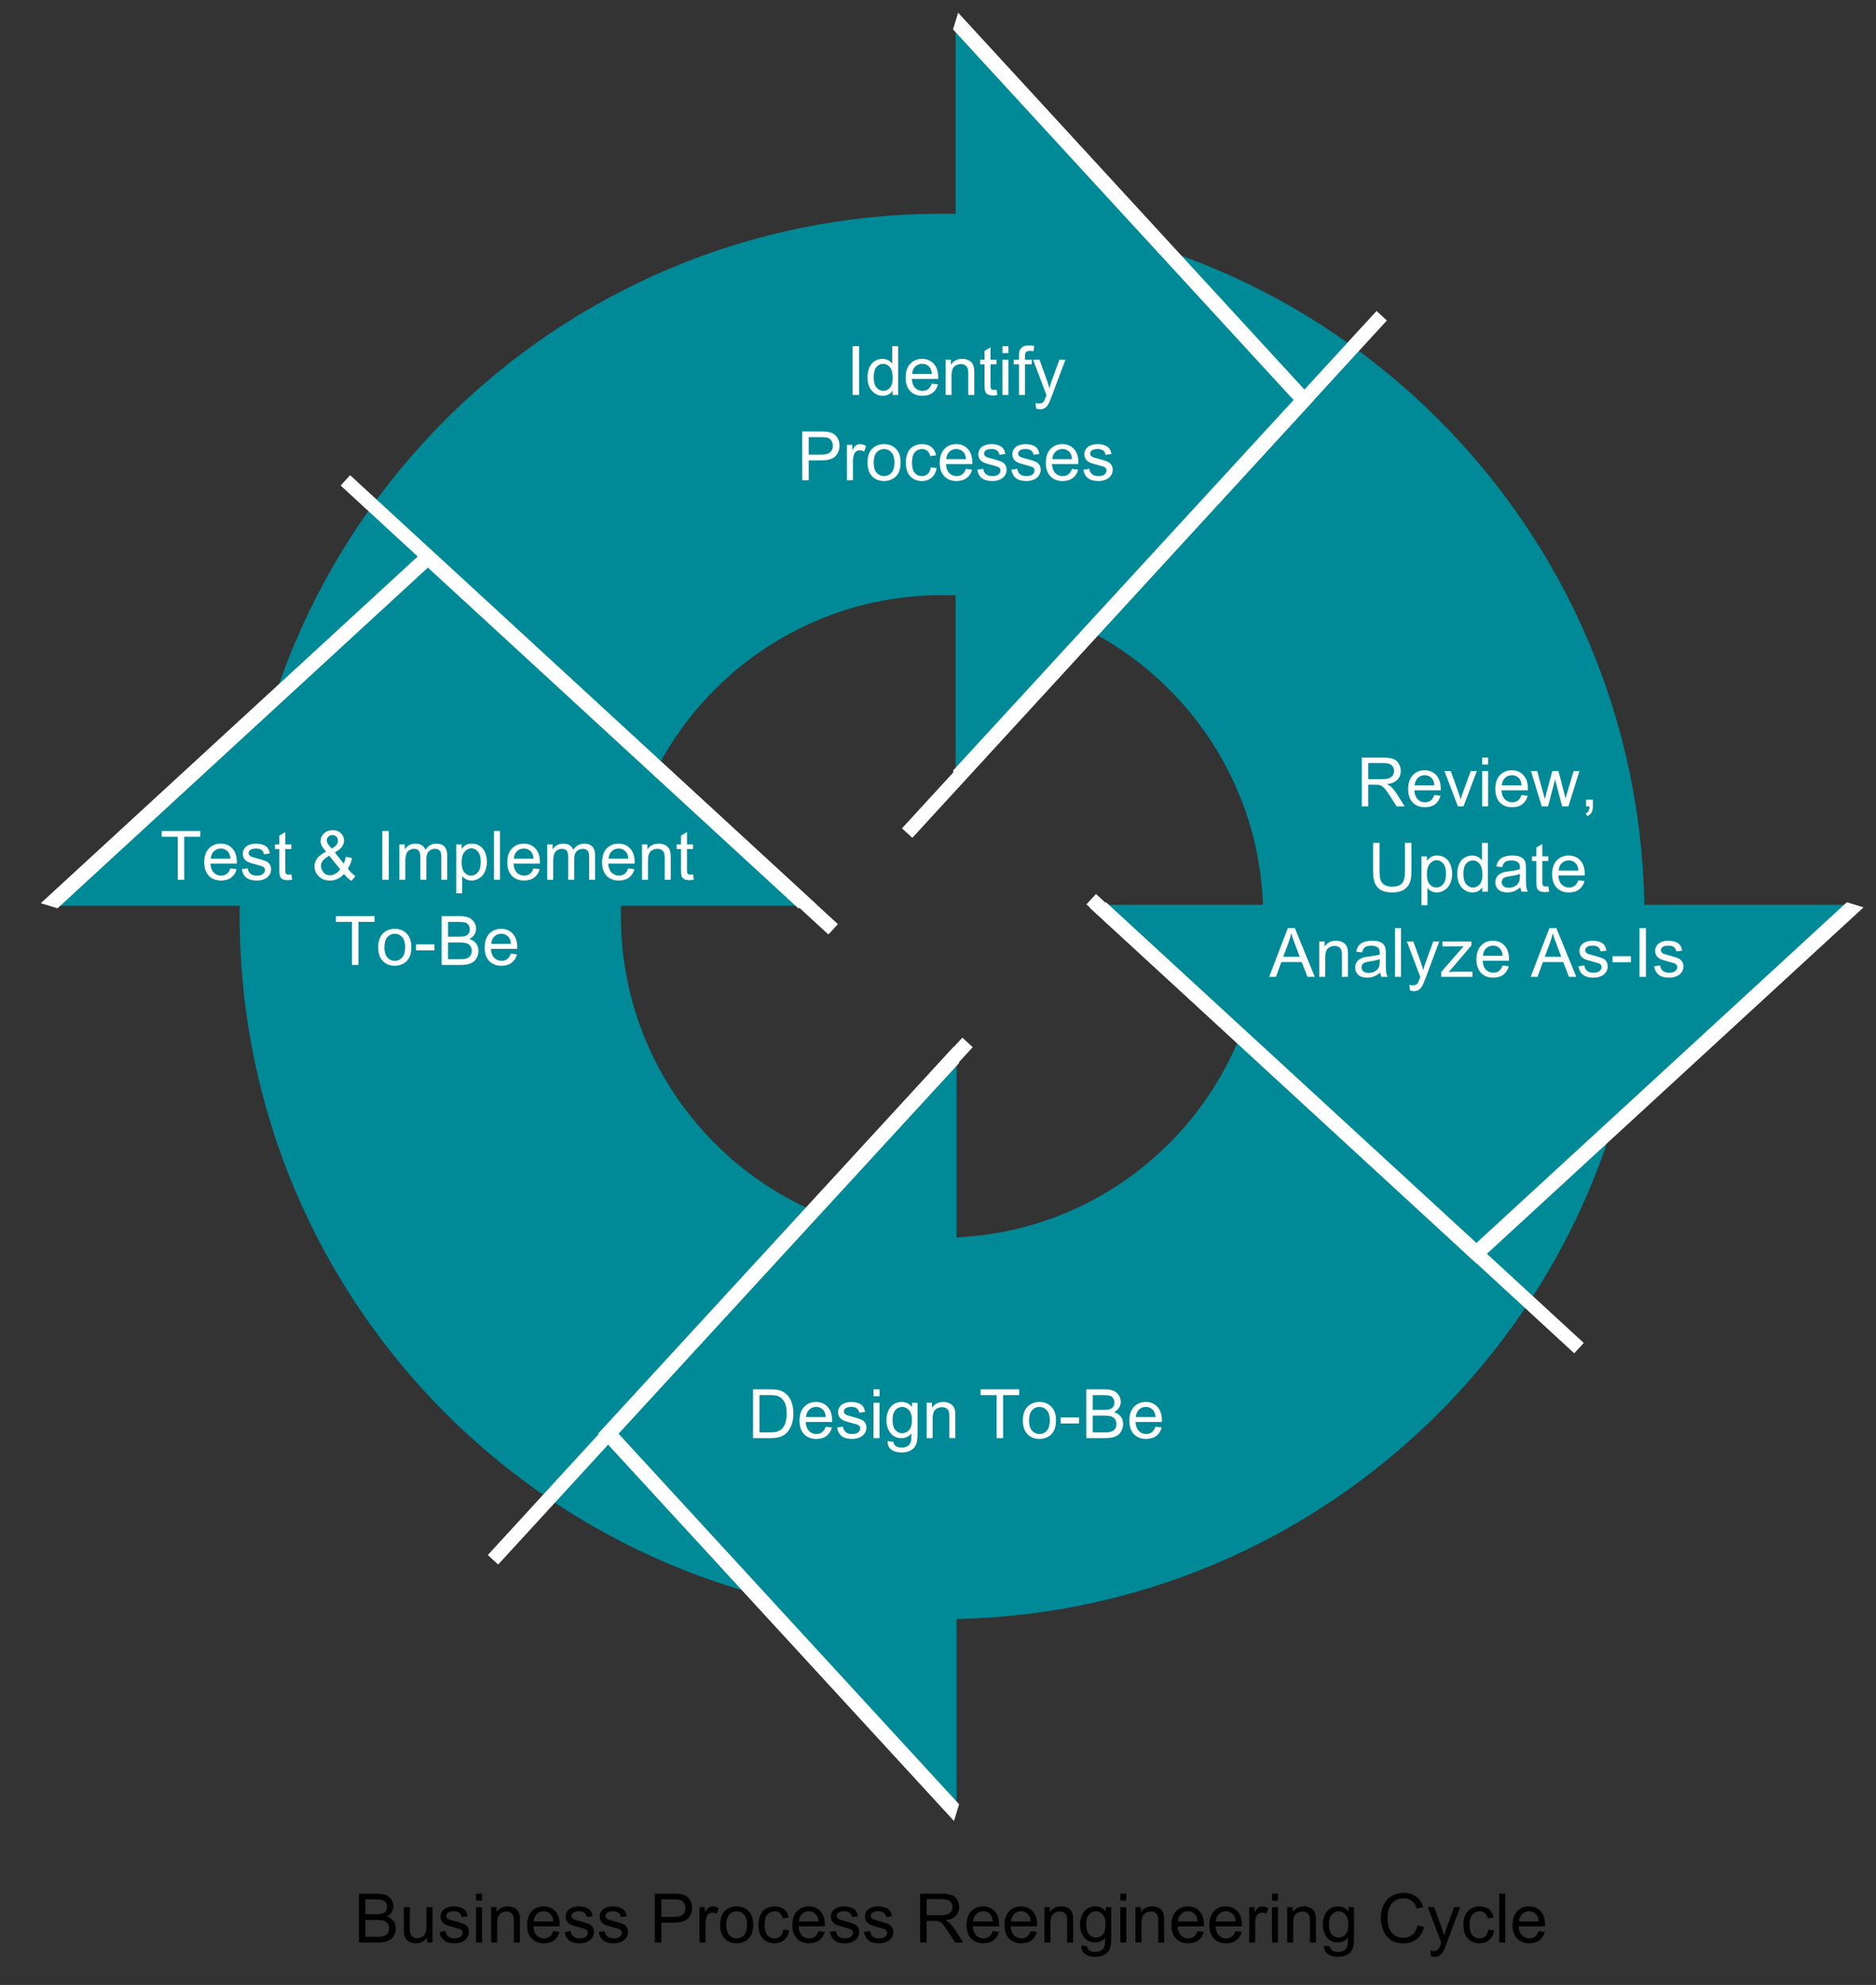 <?xml version="1.0" encoding="UTF-8" standalone="no"?>
<!-- Created with Inkscape (http://www.inkscape.org/) -->
<svg
   xmlns:svg="http://www.w3.org/2000/svg"
   xmlns="http://www.w3.org/2000/svg"
   version="1.0"
   width="267.1"
   height="282.48"
   id="svg2">
  <rect width="100%" height="100%" fill="#333333" stroke="none"/>
  <defs
     id="defs4" />
  <g
     transform="translate(-157.595,-356.804)"
     id="layer1">
    <g
       transform="translate(6,2)"
       id="g2509">
      <g
         id="g2420"
         style="opacity:1">
        <path
           d="M 285.719,385.219 C 230.519,385.219 185.719,430.019 185.719,485.219 C 185.719,540.419 230.519,585.219 285.719,585.219 C 340.919,585.219 385.719,540.419 385.719,485.219 C 385.719,430.019 340.919,385.219 285.719,385.219 z M 285.719,439.5 C 310.953,439.5 331.438,459.984 331.438,485.219 C 331.437,510.453 310.953,530.938 285.719,530.938 C 260.484,530.938 240,510.453 240,485.219 C 240,459.984 260.484,439.5 285.719,439.5 z"
           id="path2398"
           style="opacity:1;fill:#008997;fill-opacity:1;fill-rule:evenodd;stroke:none;stroke-width:1px;stroke-linecap:butt;stroke-linejoin:miter;stroke-opacity:1" />
        <path
           d="M -12.119,521.526 L 21.797,462.78 L 55.714,404.035 L 89.631,462.78 L 123.548,521.526"
           transform="matrix(0,-0.795,0.422,0,67.701,603.126)"
           id="path2404"
           style="opacity:1;fill:#008997;fill-opacity:1;stroke:#ffffff;stroke-width:3.454" />
        <path
           d="M -12.119,521.526 L 21.797,462.78 L 55.714,404.035 L 89.631,462.78 L 123.548,521.526"
           transform="matrix(0,0.795,-0.422,0,507.733,367.435)"
           id="path2406"
           style="opacity:1;fill:#008997;fill-opacity:1;stroke:#ffffff;stroke-width:3.454" />
        <path
           d="M -12.119,521.526 L 21.797,462.78 L 55.714,404.035 L 89.631,462.78 L 123.548,521.526"
           transform="matrix(0.795,0,0,-0.422,317.511,703.65)"
           id="path2408"
           style="opacity:1;fill:#008997;fill-opacity:1;stroke:#ffffff;stroke-width:3.454" />
        <path
           d="M -12.119,521.526 L 21.797,462.78 L 55.714,404.035 L 89.631,462.78 L 123.548,521.526"
           transform="matrix(0.795,0,0,0.422,168.226,263.619)"
           id="path2402"
           style="opacity:1;fill:#008997;fill-opacity:1;stroke:#ffffff;stroke-width:3.454" />
        <path
           d="M 270.216,487.056 L 200.768,423.163"
           id="path2453"
           style="opacity:1;fill:none;fill-rule:evenodd;stroke:#ffffff;stroke-width:2;stroke-linecap:butt;stroke-linejoin:miter;stroke-opacity:1" />
        <path
           d="M 376.408,546.655 L 306.96,482.762"
           id="path2455"
           style="opacity:1;fill:none;fill-rule:evenodd;stroke:#ffffff;stroke-width:2;stroke-linecap:butt;stroke-linejoin:miter;stroke-opacity:1" />
        <path
           d="M 348.318,399.736 L 280.755,473.36"
           id="path2457"
           style="opacity:1;fill:none;fill-rule:evenodd;stroke:#ffffff;stroke-width:2;stroke-linecap:butt;stroke-linejoin:miter;stroke-opacity:1" />
        <path
           d="M 289.35,503.151 L 221.787,576.774"
           id="path2459"
           style="opacity:1;fill:none;fill-rule:evenodd;stroke:#ffffff;stroke-width:2;stroke-linecap:butt;stroke-linejoin:miter;stroke-opacity:1" />
      </g>
      <path
         d="M 272.992,411.019 L 272.992,404.074 L 273.911,404.074 L 273.911,411.019 L 272.992,411.019 z M 278.681,411.019 L 278.681,410.384 C 278.362,410.883 277.893,411.132 277.274,411.132 C 276.873,411.132 276.504,411.022 276.168,410.801 C 275.832,410.58 275.571,410.271 275.386,409.875 C 275.202,409.478 275.109,409.023 275.109,408.508 C 275.109,408.006 275.193,407.55 275.36,407.141 C 275.528,406.732 275.779,406.419 276.114,406.201 C 276.448,405.983 276.823,405.874 277.236,405.874 C 277.539,405.874 277.81,405.938 278.046,406.066 C 278.283,406.194 278.476,406.36 278.624,406.566 L 278.624,404.074 L 279.472,404.074 L 279.472,411.019 L 278.681,411.019 z M 275.986,408.508 C 275.986,409.152 276.121,409.634 276.393,409.953 C 276.665,410.272 276.985,410.431 277.355,410.431 C 277.727,410.431 278.044,410.279 278.305,409.974 C 278.565,409.669 278.695,409.204 278.695,408.579 C 278.695,407.891 278.563,407.385 278.297,407.063 C 278.032,406.741 277.705,406.58 277.317,406.58 C 276.938,406.58 276.621,406.735 276.367,407.044 C 276.113,407.354 275.986,407.842 275.986,408.508 L 275.986,408.508 z M 284.262,409.399 L 285.143,409.508 C 285.004,410.022 284.747,410.422 284.371,410.706 C 283.995,410.99 283.515,411.132 282.931,411.132 C 282.195,411.132 281.611,410.906 281.18,410.453 C 280.749,409.999 280.533,409.364 280.533,408.546 C 280.533,407.699 280.751,407.043 281.187,406.575 C 281.623,406.108 282.188,405.874 282.883,405.874 C 283.556,405.874 284.105,406.103 284.532,406.561 C 284.958,407.019 285.171,407.663 285.171,408.494 C 285.171,408.544 285.17,408.62 285.167,408.721 L 281.415,408.721 C 281.446,409.274 281.603,409.697 281.884,409.991 C 282.165,410.284 282.515,410.431 282.935,410.431 C 283.248,410.431 283.515,410.349 283.736,410.185 C 283.957,410.021 284.132,409.759 284.262,409.399 L 284.262,409.399 z M 281.462,408.02 L 284.271,408.02 C 284.233,407.597 284.126,407.279 283.949,407.068 C 283.677,406.739 283.325,406.575 282.893,406.575 C 282.501,406.575 282.172,406.706 281.905,406.968 C 281.638,407.23 281.49,407.581 281.462,408.02 L 281.462,408.02 z M 286.218,411.019 L 286.218,405.988 L 286.986,405.988 L 286.986,406.703 C 287.355,406.15 287.889,405.874 288.587,405.874 C 288.89,405.874 289.169,405.928 289.423,406.037 C 289.677,406.146 289.868,406.289 289.994,406.466 C 290.12,406.643 290.209,406.853 290.259,407.096 C 290.291,407.254 290.307,407.531 290.307,407.925 L 290.307,411.019 L 289.454,411.019 L 289.454,407.958 C 289.454,407.611 289.421,407.351 289.354,407.179 C 289.288,407.007 289.17,406.87 289.001,406.767 C 288.832,406.664 288.634,406.613 288.407,406.613 C 288.044,406.613 287.73,406.728 287.467,406.959 C 287.203,407.189 287.071,407.627 287.071,408.271 L 287.071,411.019 L 286.218,411.019 z M 293.481,410.256 L 293.604,411.009 C 293.364,411.06 293.149,411.085 292.959,411.085 C 292.65,411.085 292.41,411.036 292.239,410.938 C 292.069,410.84 291.949,410.712 291.879,410.552 C 291.81,410.393 291.775,410.057 291.775,409.545 L 291.775,406.651 L 291.15,406.651 L 291.15,405.988 L 291.775,405.988 L 291.775,404.742 L 292.623,404.23 L 292.623,405.988 L 293.481,405.988 L 293.481,406.651 L 292.623,406.651 L 292.623,409.593 C 292.623,409.836 292.638,409.992 292.668,410.062 C 292.698,410.131 292.747,410.187 292.815,410.228 C 292.883,410.269 292.98,410.289 293.106,410.289 C 293.201,410.289 293.326,410.278 293.481,410.256 L 293.481,410.256 z M 294.314,405.054 L 294.314,404.074 L 295.167,404.074 L 295.167,405.054 L 294.314,405.054 z M 294.314,411.019 L 294.314,405.988 L 295.167,405.988 L 295.167,411.019 L 294.314,411.019 z M 296.674,411.019 L 296.674,406.651 L 295.92,406.651 L 295.92,405.988 L 296.674,405.988 L 296.674,405.452 C 296.674,405.114 296.704,404.863 296.764,404.699 C 296.846,404.478 296.99,404.299 297.197,404.161 C 297.404,404.024 297.694,403.955 298.066,403.955 C 298.306,403.955 298.572,403.984 298.862,404.041 L 298.734,404.784 C 298.557,404.753 298.39,404.737 298.232,404.737 C 297.973,404.737 297.79,404.792 297.683,404.903 C 297.575,405.013 297.522,405.22 297.522,405.523 L 297.522,405.988 L 298.502,405.988 L 298.502,406.651 L 297.522,406.651 L 297.522,411.019 L 296.674,411.019 z M 299.123,412.956 L 299.028,412.156 C 299.214,412.206 299.377,412.231 299.516,412.231 C 299.705,412.231 299.857,412.2 299.971,412.137 C 300.084,412.074 300.178,411.985 300.25,411.871 C 300.304,411.786 300.391,411.575 300.511,411.237 C 300.527,411.189 300.552,411.12 300.587,411.028 L 298.677,405.988 L 299.596,405.988 L 300.643,408.901 C 300.779,409.271 300.901,409.659 301.008,410.067 C 301.106,409.675 301.223,409.293 301.359,408.92 L 302.434,405.988 L 303.287,405.988 L 301.373,411.104 C 301.168,411.657 301.008,412.037 300.894,412.246 C 300.743,412.527 300.569,412.733 300.373,412.864 C 300.178,412.995 299.944,413.061 299.672,413.061 C 299.508,413.061 299.325,413.026 299.123,412.956 L 299.123,412.956 z M 265.815,423.146 L 265.815,416.201 L 268.434,416.201 C 268.895,416.201 269.248,416.223 269.491,416.268 C 269.832,416.325 270.118,416.433 270.348,416.592 C 270.579,416.752 270.764,416.975 270.905,417.263 C 271.045,417.55 271.116,417.866 271.116,418.21 C 271.116,418.801 270.928,419.3 270.552,419.709 C 270.176,420.118 269.497,420.323 268.515,420.323 L 266.734,420.323 L 266.734,423.146 L 265.815,423.146 z M 266.734,419.503 L 268.529,419.503 C 269.123,419.503 269.544,419.393 269.794,419.172 C 270.043,418.951 270.168,418.64 270.168,418.238 C 270.168,417.948 270.095,417.699 269.948,417.492 C 269.801,417.285 269.608,417.149 269.368,417.082 C 269.213,417.041 268.927,417.021 268.51,417.021 L 266.734,417.021 L 266.734,419.503 z M 272.177,423.146 L 272.177,418.115 L 272.944,418.115 L 272.944,418.878 C 273.14,418.521 273.321,418.286 273.487,418.172 C 273.653,418.058 273.835,418.002 274.034,418.002 C 274.321,418.002 274.613,418.093 274.91,418.276 L 274.617,419.067 C 274.408,418.944 274.2,418.883 273.991,418.883 C 273.805,418.883 273.638,418.939 273.489,419.051 C 273.341,419.163 273.235,419.319 273.172,419.517 C 273.077,419.821 273.03,420.152 273.03,420.512 L 273.03,423.146 L 272.177,423.146 z M 275.109,420.631 C 275.109,419.699 275.368,419.009 275.886,418.561 C 276.319,418.188 276.846,418.002 277.468,418.002 C 278.16,418.002 278.725,418.228 279.164,418.681 C 279.603,419.135 279.823,419.761 279.823,420.56 C 279.823,421.207 279.726,421.716 279.532,422.087 C 279.337,422.459 279.055,422.747 278.684,422.952 C 278.312,423.157 277.907,423.26 277.468,423.26 C 276.764,423.26 276.195,423.034 275.761,422.583 C 275.326,422.131 275.109,421.48 275.109,420.631 L 275.109,420.631 z M 275.986,420.631 C 275.986,421.275 276.126,421.757 276.407,422.078 C 276.688,422.399 277.042,422.559 277.468,422.559 C 277.892,422.559 278.244,422.398 278.525,422.076 C 278.806,421.753 278.946,421.262 278.946,420.602 C 278.946,419.98 278.805,419.509 278.522,419.188 C 278.24,418.868 277.888,418.707 277.468,418.707 C 277.042,418.707 276.688,418.867 276.407,419.186 C 276.126,419.505 275.986,419.986 275.986,420.631 L 275.986,420.631 z M 284.11,421.303 L 284.949,421.412 C 284.857,421.99 284.623,422.443 284.245,422.77 C 283.868,423.097 283.404,423.26 282.855,423.26 C 282.166,423.26 281.613,423.035 281.194,422.585 C 280.776,422.135 280.567,421.49 280.567,420.65 C 280.567,420.106 280.657,419.631 280.837,419.224 C 281.017,418.816 281.291,418.511 281.659,418.307 C 282.027,418.103 282.427,418.002 282.86,418.002 C 283.406,418.002 283.853,418.14 284.2,418.416 C 284.548,418.692 284.77,419.085 284.868,419.593 L 284.039,419.721 C 283.96,419.383 283.82,419.129 283.62,418.958 C 283.419,418.788 283.177,418.703 282.893,418.703 C 282.463,418.703 282.114,418.857 281.846,419.165 C 281.577,419.472 281.443,419.96 281.443,420.626 C 281.443,421.302 281.573,421.793 281.832,422.099 C 282.09,422.406 282.428,422.559 282.845,422.559 C 283.18,422.559 283.46,422.456 283.684,422.251 C 283.908,422.046 284.05,421.73 284.11,421.303 L 284.11,421.303 z M 289.122,421.526 L 290.003,421.635 C 289.864,422.15 289.607,422.549 289.231,422.834 C 288.855,423.118 288.375,423.26 287.791,423.26 C 287.055,423.26 286.472,423.033 286.041,422.58 C 285.61,422.127 285.394,421.491 285.394,420.673 C 285.394,419.827 285.612,419.17 286.048,418.703 C 286.484,418.235 287.049,418.002 287.744,418.002 C 288.416,418.002 288.966,418.231 289.392,418.688 C 289.819,419.146 290.032,419.791 290.032,420.621 C 290.032,420.672 290.03,420.748 290.027,420.849 L 286.275,420.849 C 286.307,421.401 286.463,421.825 286.744,422.118 C 287.025,422.412 287.376,422.559 287.796,422.559 C 288.108,422.559 288.375,422.477 288.596,422.312 C 288.817,422.148 288.993,421.886 289.122,421.526 L 289.122,421.526 z M 286.322,420.148 L 289.132,420.148 C 289.094,419.724 288.986,419.407 288.81,419.195 C 288.538,418.867 288.186,418.703 287.753,418.703 C 287.362,418.703 287.032,418.834 286.765,419.096 C 286.499,419.358 286.351,419.709 286.322,420.148 L 286.322,420.148 z M 290.738,421.645 L 291.581,421.512 C 291.628,421.85 291.76,422.109 291.976,422.289 C 292.193,422.469 292.495,422.559 292.884,422.559 C 293.275,422.559 293.566,422.479 293.755,422.32 C 293.945,422.16 294.04,421.973 294.04,421.758 C 294.04,421.566 293.956,421.414 293.788,421.303 C 293.672,421.228 293.381,421.131 292.917,421.014 C 292.291,420.857 291.858,420.72 291.616,420.605 C 291.375,420.489 291.192,420.33 291.067,420.126 C 290.942,419.923 290.88,419.698 290.88,419.451 C 290.88,419.227 290.931,419.019 291.034,418.828 C 291.136,418.637 291.276,418.478 291.453,418.352 C 291.586,418.254 291.766,418.171 291.995,418.103 C 292.224,418.036 292.47,418.002 292.732,418.002 C 293.127,418.002 293.473,418.058 293.772,418.172 C 294.07,418.286 294.291,418.44 294.433,418.634 C 294.575,418.828 294.673,419.088 294.726,419.413 L 293.893,419.527 C 293.855,419.268 293.745,419.066 293.563,418.921 C 293.382,418.775 293.125,418.703 292.794,418.703 C 292.402,418.703 292.123,418.767 291.955,418.897 C 291.788,419.026 291.704,419.178 291.704,419.352 C 291.704,419.462 291.739,419.562 291.808,419.65 C 291.878,419.742 291.987,419.818 292.135,419.878 C 292.22,419.909 292.472,419.982 292.888,420.095 C 293.492,420.257 293.912,420.388 294.151,420.491 C 294.389,420.594 294.576,420.743 294.712,420.939 C 294.848,421.134 294.916,421.378 294.916,421.668 C 294.916,421.952 294.833,422.22 294.667,422.471 C 294.501,422.722 294.262,422.917 293.95,423.054 C 293.637,423.191 293.283,423.26 292.888,423.26 C 292.235,423.26 291.736,423.124 291.394,422.853 C 291.051,422.581 290.832,422.178 290.738,421.645 L 290.738,421.645 z M 295.589,421.645 L 296.432,421.512 C 296.479,421.85 296.611,422.109 296.827,422.289 C 297.044,422.469 297.346,422.559 297.735,422.559 C 298.126,422.559 298.417,422.479 298.606,422.32 C 298.796,422.16 298.891,421.973 298.891,421.758 C 298.891,421.566 298.807,421.414 298.639,421.303 C 298.523,421.228 298.232,421.131 297.768,421.014 C 297.143,420.857 296.709,420.72 296.467,420.605 C 296.226,420.489 296.043,420.33 295.918,420.126 C 295.793,419.923 295.731,419.698 295.731,419.451 C 295.731,419.227 295.782,419.019 295.885,418.828 C 295.987,418.637 296.127,418.478 296.304,418.352 C 296.437,418.254 296.617,418.171 296.846,418.103 C 297.075,418.036 297.321,418.002 297.583,418.002 C 297.978,418.002 298.324,418.058 298.623,418.172 C 298.921,418.286 299.142,418.44 299.284,418.634 C 299.426,418.828 299.524,419.088 299.577,419.413 L 298.744,419.527 C 298.706,419.268 298.596,419.066 298.414,418.921 C 298.233,418.775 297.976,418.703 297.645,418.703 C 297.253,418.703 296.974,418.767 296.806,418.897 C 296.639,419.026 296.555,419.178 296.555,419.352 C 296.555,419.462 296.59,419.562 296.659,419.65 C 296.729,419.742 296.838,419.818 296.986,419.878 C 297.071,419.909 297.323,419.982 297.739,420.095 C 298.343,420.257 298.763,420.388 299.002,420.491 C 299.24,420.594 299.427,420.743 299.563,420.939 C 299.699,421.134 299.767,421.378 299.767,421.668 C 299.767,421.952 299.684,422.22 299.518,422.471 C 299.352,422.722 299.113,422.917 298.801,423.054 C 298.488,423.191 298.134,423.26 297.739,423.26 C 297.086,423.26 296.587,423.124 296.245,422.853 C 295.902,422.581 295.683,422.178 295.589,421.645 L 295.589,421.645 z M 304.225,421.526 L 305.106,421.635 C 304.967,422.15 304.71,422.549 304.334,422.834 C 303.958,423.118 303.478,423.26 302.894,423.26 C 302.158,423.26 301.574,423.033 301.143,422.58 C 300.712,422.127 300.497,421.491 300.497,420.673 C 300.497,419.827 300.714,419.17 301.15,418.703 C 301.586,418.235 302.151,418.002 302.846,418.002 C 303.519,418.002 304.068,418.231 304.495,418.688 C 304.921,419.146 305.134,419.791 305.134,420.621 C 305.134,420.672 305.133,420.748 305.13,420.849 L 301.378,420.849 C 301.409,421.401 301.566,421.825 301.847,422.118 C 302.128,422.412 302.478,422.559 302.898,422.559 C 303.211,422.559 303.478,422.477 303.699,422.312 C 303.92,422.148 304.095,421.886 304.225,421.526 L 304.225,421.526 z M 301.425,420.148 L 304.234,420.148 C 304.196,419.724 304.089,419.407 303.912,419.195 C 303.641,418.867 303.288,418.703 302.856,418.703 C 302.464,418.703 302.135,418.834 301.868,419.096 C 301.601,419.358 301.453,419.709 301.425,420.148 L 301.425,420.148 z M 305.84,421.645 L 306.683,421.512 C 306.731,421.85 306.863,422.109 307.079,422.289 C 307.295,422.469 307.598,422.559 307.986,422.559 C 308.378,422.559 308.668,422.479 308.858,422.32 C 309.047,422.16 309.142,421.973 309.142,421.758 C 309.142,421.566 309.058,421.414 308.891,421.303 C 308.774,421.228 308.484,421.131 308.019,421.014 C 307.394,420.857 306.961,420.72 306.719,420.605 C 306.477,420.489 306.294,420.33 306.169,420.126 C 306.045,419.923 305.982,419.698 305.982,419.451 C 305.982,419.227 306.034,419.019 306.136,418.828 C 306.239,418.637 306.379,418.478 306.556,418.352 C 306.688,418.254 306.869,418.171 307.098,418.103 C 307.327,418.036 307.573,418.002 307.835,418.002 C 308.229,418.002 308.576,418.058 308.874,418.172 C 309.173,418.286 309.393,418.44 309.535,418.634 C 309.677,418.828 309.775,419.088 309.829,419.413 L 308.995,419.527 C 308.957,419.268 308.848,419.066 308.666,418.921 C 308.484,418.775 308.228,418.703 307.896,418.703 C 307.505,418.703 307.225,418.767 307.058,418.897 C 306.89,419.026 306.807,419.178 306.807,419.352 C 306.807,419.462 306.841,419.562 306.911,419.65 C 306.98,419.742 307.089,419.818 307.238,419.878 C 307.323,419.909 307.574,419.982 307.991,420.095 C 308.594,420.257 309.015,420.388 309.253,420.491 C 309.492,420.594 309.679,420.743 309.815,420.939 C 309.951,421.134 310.019,421.378 310.019,421.668 C 310.019,421.952 309.936,422.22 309.77,422.471 C 309.604,422.722 309.365,422.917 309.052,423.054 C 308.739,423.191 308.386,423.26 307.991,423.26 C 307.337,423.26 306.839,423.124 306.496,422.853 C 306.154,422.581 305.935,422.178 305.84,421.645 L 305.84,421.645 z"
         id="text2481"
         style="font-size:9.702px;font-style:normal;font-weight:normal;text-align:center;text-anchor:middle;fill:#ffffff;fill-opacity:1;stroke:none;stroke-width:1px;stroke-linecap:butt;stroke-linejoin:miter;stroke-opacity:1;font-family:Bitstream Vera Sans" />
      <path
         d="M 176.904,480.003 L 176.904,473.877 L 174.616,473.877 L 174.616,473.058 L 180.12,473.058 L 180.12,473.877 L 177.823,473.877 L 177.823,480.003 L 176.904,480.003 z M 184.403,478.382 L 185.284,478.491 C 185.145,479.006 184.888,479.406 184.512,479.69 C 184.136,479.974 183.656,480.116 183.072,480.116 C 182.336,480.116 181.752,479.89 181.321,479.437 C 180.89,478.983 180.675,478.348 180.675,477.53 C 180.675,476.683 180.893,476.026 181.328,475.559 C 181.764,475.092 182.33,474.858 183.024,474.858 C 183.697,474.858 184.247,475.087 184.673,475.545 C 185.099,476.003 185.313,476.647 185.313,477.478 C 185.313,477.528 185.311,477.604 185.308,477.705 L 181.556,477.705 C 181.587,478.258 181.744,478.681 182.025,478.975 C 182.306,479.268 182.656,479.415 183.077,479.415 C 183.389,479.415 183.656,479.333 183.877,479.169 C 184.098,479.005 184.273,478.743 184.403,478.382 L 184.403,478.382 z M 181.603,477.004 L 184.412,477.004 C 184.375,476.581 184.267,476.263 184.09,476.052 C 183.819,475.723 183.467,475.559 183.034,475.559 C 182.642,475.559 182.313,475.69 182.046,475.952 C 181.779,476.214 181.632,476.565 181.603,477.004 L 181.603,477.004 z M 186.018,478.501 L 186.862,478.368 C 186.909,478.706 187.041,478.965 187.257,479.145 C 187.474,479.325 187.776,479.415 188.164,479.415 C 188.556,479.415 188.847,479.335 189.036,479.176 C 189.226,479.016 189.32,478.829 189.32,478.615 C 189.32,478.422 189.237,478.27 189.069,478.16 C 188.952,478.084 188.662,477.988 188.198,477.871 C 187.572,477.713 187.139,477.576 186.897,477.461 C 186.656,477.346 186.472,477.186 186.348,476.983 C 186.223,476.779 186.161,476.554 186.161,476.308 C 186.161,476.083 186.212,475.876 186.314,475.685 C 186.417,475.493 186.557,475.335 186.734,475.208 C 186.866,475.111 187.047,475.028 187.276,474.96 C 187.505,474.892 187.751,474.858 188.013,474.858 C 188.408,474.858 188.754,474.915 189.053,475.028 C 189.351,475.142 189.571,475.296 189.714,475.49 C 189.856,475.685 189.954,475.944 190.007,476.27 L 189.173,476.383 C 189.136,476.124 189.026,475.922 188.844,475.777 C 188.663,475.632 188.406,475.559 188.074,475.559 C 187.683,475.559 187.403,475.624 187.236,475.753 C 187.069,475.883 186.985,476.034 186.985,476.208 C 186.985,476.319 187.02,476.418 187.089,476.506 C 187.159,476.598 187.267,476.674 187.416,476.734 C 187.501,476.765 187.752,476.838 188.169,476.952 C 188.772,477.113 189.193,477.245 189.432,477.347 C 189.67,477.45 189.857,477.599 189.993,477.795 C 190.129,477.991 190.197,478.234 190.197,478.525 C 190.197,478.809 190.114,479.076 189.948,479.328 C 189.782,479.579 189.543,479.773 189.23,479.91 C 188.918,480.048 188.564,480.116 188.169,480.116 C 187.515,480.116 187.017,479.981 186.675,479.709 C 186.332,479.437 186.113,479.035 186.018,478.501 L 186.018,478.501 z M 193.072,479.24 L 193.195,479.993 C 192.955,480.044 192.741,480.069 192.551,480.069 C 192.242,480.069 192.002,480.02 191.831,479.922 C 191.661,479.824 191.541,479.695 191.471,479.536 C 191.402,479.377 191.367,479.041 191.367,478.529 L 191.367,475.635 L 190.742,475.635 L 190.742,474.972 L 191.367,474.972 L 191.367,473.726 L 192.215,473.214 L 192.215,474.972 L 193.072,474.972 L 193.072,475.635 L 192.215,475.635 L 192.215,478.577 C 192.215,478.82 192.23,478.976 192.26,479.046 C 192.29,479.115 192.339,479.17 192.407,479.211 C 192.475,479.253 192.572,479.273 192.698,479.273 C 192.793,479.273 192.917,479.262 193.072,479.24 L 193.072,479.24 z M 200.562,479.183 C 200.281,479.496 199.975,479.73 199.643,479.887 C 199.311,480.043 198.953,480.121 198.568,480.121 C 197.857,480.121 197.293,479.881 196.876,479.401 C 196.538,479.009 196.369,478.572 196.369,478.089 C 196.369,477.659 196.508,477.272 196.784,476.926 C 197.06,476.58 197.473,476.276 198.023,476.014 C 197.71,475.654 197.502,475.362 197.397,475.137 C 197.293,474.913 197.241,474.697 197.241,474.488 C 197.241,474.072 197.405,473.709 197.731,473.401 C 198.058,473.093 198.47,472.939 198.965,472.939 C 199.439,472.939 199.827,473.085 200.128,473.375 C 200.43,473.666 200.581,474.015 200.581,474.422 C 200.581,475.082 200.143,475.646 199.269,476.113 L 200.515,477.7 C 200.657,477.422 200.767,477.1 200.846,476.734 L 201.732,476.923 C 201.58,477.53 201.375,478.029 201.116,478.42 C 201.435,478.844 201.797,479.199 202.201,479.486 L 201.628,480.164 C 201.284,479.943 200.928,479.616 200.562,479.183 L 200.562,479.183 z M 198.828,475.564 C 199.198,475.346 199.437,475.155 199.546,474.991 C 199.655,474.826 199.709,474.645 199.709,474.446 C 199.709,474.209 199.634,474.015 199.484,473.865 C 199.334,473.715 199.147,473.64 198.923,473.64 C 198.692,473.64 198.5,473.715 198.347,473.863 C 198.194,474.012 198.118,474.193 198.118,474.408 C 198.118,474.515 198.145,474.628 198.2,474.747 C 198.256,474.865 198.339,474.991 198.449,475.123 L 198.828,475.564 z M 200.027,478.51 L 198.463,476.573 C 198.002,476.848 197.691,477.103 197.53,477.338 C 197.369,477.573 197.288,477.806 197.288,478.037 C 197.288,478.318 197.401,478.61 197.625,478.913 C 197.849,479.216 198.166,479.368 198.577,479.368 C 198.833,479.368 199.097,479.288 199.371,479.129 C 199.644,478.969 199.862,478.763 200.027,478.51 L 200.027,478.51 z M 206.029,480.003 L 206.029,473.058 L 206.948,473.058 L 206.948,480.003 L 206.029,480.003 z M 208.454,480.003 L 208.454,474.972 L 209.217,474.972 L 209.217,475.677 C 209.375,475.431 209.585,475.233 209.847,475.083 C 210.109,474.933 210.408,474.858 210.742,474.858 C 211.115,474.858 211.421,474.935 211.659,475.09 C 211.898,475.245 212.066,475.461 212.164,475.739 C 212.562,475.152 213.08,474.858 213.717,474.858 C 214.216,474.858 214.6,474.996 214.869,475.272 C 215.137,475.549 215.271,475.974 215.271,476.549 L 215.271,480.003 L 214.423,480.003 L 214.423,476.833 C 214.423,476.492 214.396,476.247 214.34,476.097 C 214.285,475.947 214.185,475.826 214.04,475.734 C 213.894,475.643 213.724,475.597 213.528,475.597 C 213.174,475.597 212.881,475.715 212.647,475.95 C 212.413,476.185 212.296,476.562 212.296,477.08 L 212.296,480.003 L 211.444,480.003 L 211.444,476.734 C 211.444,476.355 211.374,476.071 211.235,475.881 C 211.096,475.692 210.869,475.597 210.553,475.597 C 210.313,475.597 210.091,475.66 209.887,475.786 C 209.684,475.913 209.536,476.098 209.444,476.341 C 209.353,476.584 209.307,476.934 209.307,477.392 L 209.307,480.003 L 208.454,480.003 z M 216.546,481.931 L 216.546,474.972 L 217.323,474.972 L 217.323,475.625 C 217.506,475.37 217.713,475.178 217.943,475.05 C 218.174,474.922 218.453,474.858 218.782,474.858 C 219.211,474.858 219.59,474.968 219.919,475.19 C 220.247,475.411 220.495,475.722 220.662,476.125 C 220.83,476.528 220.913,476.969 220.913,477.449 C 220.913,477.964 220.821,478.427 220.636,478.84 C 220.452,479.252 220.183,479.568 219.831,479.787 C 219.479,480.007 219.109,480.116 218.72,480.116 C 218.436,480.116 218.181,480.056 217.955,479.936 C 217.729,479.816 217.544,479.665 217.398,479.482 L 217.398,481.931 L 216.546,481.931 z M 217.318,477.516 C 217.318,478.163 217.449,478.641 217.711,478.951 C 217.973,479.26 218.291,479.415 218.663,479.415 C 219.042,479.415 219.367,479.255 219.637,478.934 C 219.907,478.614 220.042,478.117 220.042,477.444 C 220.042,476.803 219.91,476.323 219.646,476.004 C 219.383,475.685 219.067,475.526 218.701,475.526 C 218.338,475.526 218.017,475.696 217.737,476.035 C 217.458,476.375 217.318,476.868 217.318,477.516 L 217.318,477.516 z M 221.927,480.003 L 221.927,473.058 L 222.78,473.058 L 222.78,480.003 L 221.927,480.003 z M 227.55,478.382 L 228.432,478.491 C 228.293,479.006 228.035,479.406 227.659,479.69 C 227.284,479.974 226.804,480.116 226.219,480.116 C 225.483,480.116 224.9,479.89 224.469,479.437 C 224.038,478.983 223.822,478.348 223.822,477.53 C 223.822,476.683 224.04,476.026 224.476,475.559 C 224.912,475.092 225.477,474.858 226.172,474.858 C 226.845,474.858 227.394,475.087 227.82,475.545 C 228.247,476.003 228.46,476.647 228.46,477.478 C 228.46,477.528 228.458,477.604 228.455,477.705 L 224.703,477.705 C 224.735,478.258 224.891,478.681 225.172,478.975 C 225.453,479.268 225.804,479.415 226.224,479.415 C 226.537,479.415 226.804,479.333 227.025,479.169 C 227.246,479.005 227.421,478.743 227.55,478.382 L 227.55,478.382 z M 224.751,477.004 L 227.56,477.004 C 227.522,476.581 227.415,476.263 227.238,476.052 C 226.966,475.723 226.614,475.559 226.181,475.559 C 225.79,475.559 225.461,475.69 225.194,475.952 C 224.927,476.214 224.779,476.565 224.751,477.004 L 224.751,477.004 z M 229.507,480.003 L 229.507,474.972 L 230.27,474.972 L 230.27,475.677 C 230.428,475.431 230.638,475.233 230.9,475.083 C 231.162,474.933 231.46,474.858 231.795,474.858 C 232.168,474.858 232.473,474.935 232.712,475.09 C 232.95,475.245 233.118,475.461 233.216,475.739 C 233.614,475.152 234.132,474.858 234.77,474.858 C 235.269,474.858 235.653,474.996 235.921,475.272 C 236.19,475.549 236.324,475.974 236.324,476.549 L 236.324,480.003 L 235.476,480.003 L 235.476,476.833 C 235.476,476.492 235.448,476.247 235.393,476.097 C 235.338,475.947 235.238,475.826 235.092,475.734 C 234.947,475.643 234.776,475.597 234.581,475.597 C 234.227,475.597 233.933,475.715 233.7,475.95 C 233.466,476.185 233.349,476.562 233.349,477.08 L 233.349,480.003 L 232.496,480.003 L 232.496,476.734 C 232.496,476.355 232.427,476.071 232.288,475.881 C 232.149,475.692 231.921,475.597 231.606,475.597 C 231.366,475.597 231.144,475.66 230.94,475.786 C 230.736,475.913 230.589,476.098 230.497,476.341 C 230.405,476.584 230.36,476.934 230.36,477.392 L 230.36,480.003 L 229.507,480.003 z M 241.042,478.382 L 241.923,478.491 C 241.785,479.006 241.527,479.406 241.151,479.69 C 240.775,479.974 240.295,480.116 239.711,480.116 C 238.975,480.116 238.392,479.89 237.961,479.437 C 237.53,478.983 237.314,478.348 237.314,477.53 C 237.314,476.683 237.532,476.026 237.968,475.559 C 238.404,475.092 238.969,474.858 239.664,474.858 C 240.336,474.858 240.886,475.087 241.312,475.545 C 241.739,476.003 241.952,476.647 241.952,477.478 C 241.952,477.528 241.95,477.604 241.947,477.705 L 238.195,477.705 C 238.227,478.258 238.383,478.681 238.664,478.975 C 238.945,479.268 239.296,479.415 239.716,479.415 C 240.029,479.415 240.295,479.333 240.517,479.169 C 240.738,479.005 240.913,478.743 241.042,478.382 L 241.042,478.382 z M 238.243,477.004 L 241.052,477.004 C 241.014,476.581 240.907,476.263 240.73,476.052 C 240.458,475.723 240.106,475.559 239.673,475.559 C 239.282,475.559 238.952,475.69 238.686,475.952 C 238.419,476.214 238.271,476.565 238.243,477.004 L 238.243,477.004 z M 242.999,480.003 L 242.999,474.972 L 243.766,474.972 L 243.766,475.687 C 244.136,475.134 244.67,474.858 245.368,474.858 C 245.671,474.858 245.949,474.912 246.204,475.021 C 246.458,475.13 246.648,475.273 246.774,475.45 C 246.901,475.627 246.989,475.837 247.04,476.08 C 247.071,476.238 247.087,476.514 247.087,476.909 L 247.087,480.003 L 246.234,480.003 L 246.234,476.942 C 246.234,476.595 246.201,476.335 246.135,476.163 C 246.069,475.991 245.951,475.854 245.782,475.751 C 245.613,475.648 245.415,475.597 245.187,475.597 C 244.824,475.597 244.511,475.712 244.247,475.943 C 243.983,476.173 243.852,476.611 243.852,477.255 L 243.852,480.003 L 242.999,480.003 z M 250.261,479.24 L 250.384,479.993 C 250.144,480.044 249.93,480.069 249.74,480.069 C 249.431,480.069 249.191,480.02 249.02,479.922 C 248.849,479.824 248.729,479.695 248.66,479.536 C 248.59,479.377 248.556,479.041 248.556,478.529 L 248.556,475.635 L 247.93,475.635 L 247.93,474.972 L 248.556,474.972 L 248.556,473.726 L 249.404,473.214 L 249.404,474.972 L 250.261,474.972 L 250.261,475.635 L 249.404,475.635 L 249.404,478.577 C 249.404,478.82 249.419,478.976 249.449,479.046 C 249.479,479.115 249.528,479.17 249.596,479.211 C 249.663,479.253 249.761,479.273 249.887,479.273 C 249.982,479.273 250.106,479.262 250.261,479.24 L 250.261,479.24 z M 201.708,492.13 L 201.708,486.005 L 199.42,486.005 L 199.42,485.185 L 204.925,485.185 L 204.925,486.005 L 202.627,486.005 L 202.627,492.13 L 201.708,492.13 z M 205.446,489.615 C 205.446,488.683 205.705,487.993 206.223,487.544 C 206.656,487.172 207.183,486.985 207.805,486.985 C 208.497,486.985 209.062,487.212 209.501,487.665 C 209.94,488.118 210.16,488.745 210.16,489.544 C 210.16,490.191 210.063,490.7 209.868,491.071 C 209.674,491.442 209.392,491.731 209.02,491.936 C 208.649,492.141 208.244,492.244 207.805,492.244 C 207.101,492.244 206.532,492.018 206.098,491.566 C 205.663,491.115 205.446,490.464 205.446,489.615 L 205.446,489.615 z M 206.323,489.615 C 206.323,490.259 206.463,490.741 206.744,491.062 C 207.025,491.382 207.379,491.543 207.805,491.543 C 208.229,491.543 208.581,491.382 208.862,491.06 C 209.143,490.737 209.283,490.246 209.283,489.586 C 209.283,488.964 209.142,488.493 208.859,488.172 C 208.577,487.852 208.225,487.691 207.805,487.691 C 207.379,487.691 207.025,487.851 206.744,488.17 C 206.463,488.489 206.323,488.97 206.323,489.615 L 206.323,489.615 z M 210.832,490.046 L 210.832,489.188 L 213.452,489.188 L 213.452,490.046 L 210.832,490.046 z M 214.475,492.13 L 214.475,485.185 L 217.081,485.185 C 217.612,485.185 218.037,485.256 218.358,485.396 C 218.678,485.537 218.929,485.753 219.111,486.045 C 219.293,486.337 219.383,486.643 219.383,486.962 C 219.383,487.259 219.303,487.538 219.142,487.8 C 218.981,488.062 218.737,488.274 218.412,488.435 C 218.832,488.558 219.155,488.768 219.381,489.065 C 219.607,489.362 219.72,489.713 219.72,490.117 C 219.72,490.442 219.651,490.744 219.514,491.024 C 219.376,491.303 219.206,491.519 219.004,491.671 C 218.802,491.822 218.549,491.937 218.244,492.014 C 217.939,492.091 217.566,492.13 217.124,492.13 L 214.475,492.13 z M 215.394,488.103 L 216.896,488.103 C 217.304,488.103 217.596,488.077 217.773,488.023 C 218.006,487.953 218.182,487.838 218.301,487.677 C 218.419,487.516 218.478,487.314 218.478,487.071 C 218.478,486.84 218.423,486.637 218.313,486.462 C 218.202,486.287 218.044,486.167 217.839,486.102 C 217.634,486.037 217.282,486.005 216.783,486.005 L 215.394,486.005 L 215.394,488.103 z M 215.394,491.311 L 217.124,491.311 C 217.42,491.311 217.629,491.3 217.749,491.277 C 217.961,491.24 218.137,491.176 218.28,491.088 C 218.422,491 218.538,490.871 218.63,490.702 C 218.722,490.533 218.767,490.338 218.767,490.117 C 218.767,489.858 218.701,489.633 218.569,489.442 C 218.436,489.251 218.252,489.116 218.017,489.039 C 217.781,488.962 217.443,488.923 217,488.923 L 215.394,488.923 L 215.394,491.311 z M 224.329,490.51 L 225.21,490.619 C 225.071,491.134 224.814,491.533 224.438,491.817 C 224.062,492.102 223.582,492.244 222.998,492.244 C 222.262,492.244 221.679,492.017 221.247,491.564 C 220.816,491.111 220.601,490.475 220.601,489.657 C 220.601,488.811 220.819,488.154 221.255,487.687 C 221.69,487.219 222.256,486.985 222.951,486.985 C 223.623,486.985 224.173,487.214 224.599,487.672 C 225.025,488.13 225.239,488.775 225.239,489.605 C 225.239,489.656 225.237,489.731 225.234,489.833 L 221.482,489.833 C 221.514,490.385 221.67,490.808 221.951,491.102 C 222.232,491.396 222.583,491.543 223.003,491.543 C 223.315,491.543 223.582,491.461 223.803,491.296 C 224.024,491.132 224.2,490.87 224.329,490.51 L 224.329,490.51 z M 221.529,489.131 L 224.339,489.131 C 224.301,488.708 224.193,488.391 224.016,488.179 C 223.745,487.851 223.393,487.687 222.96,487.687 C 222.568,487.687 222.239,487.818 221.972,488.08 C 221.705,488.342 221.558,488.692 221.529,489.131 L 221.529,489.131 z"
         id="text2487"
         style="font-size:9.702px;font-style:normal;font-weight:normal;text-align:center;text-anchor:middle;fill:#ffffff;fill-opacity:1;stroke:none;stroke-width:1px;stroke-linecap:butt;stroke-linejoin:miter;stroke-opacity:1;font-family:Bitstream Vera Sans" />
      <path
         d="M 345.48,469.566 L 345.48,462.622 L 348.559,462.622 C 349.178,462.622 349.649,462.684 349.971,462.809 C 350.293,462.933 350.55,463.154 350.743,463.47 C 350.936,463.785 351.032,464.134 351.032,464.516 C 351.032,465.009 350.873,465.424 350.554,465.762 C 350.235,466.1 349.742,466.315 349.075,466.407 C 349.319,466.524 349.503,466.639 349.63,466.752 C 349.898,466.999 350.152,467.307 350.392,467.676 L 351.6,469.566 L 350.445,469.566 L 349.526,468.122 C 349.257,467.705 349.036,467.386 348.862,467.165 C 348.689,466.944 348.533,466.789 348.396,466.7 C 348.258,466.612 348.119,466.55 347.976,466.516 C 347.872,466.493 347.702,466.482 347.465,466.482 L 346.399,466.482 L 346.399,469.566 L 345.48,469.566 z M 346.399,465.687 L 348.374,465.687 C 348.794,465.687 349.123,465.643 349.36,465.556 C 349.597,465.469 349.777,465.33 349.9,465.139 C 350.023,464.948 350.085,464.741 350.085,464.516 C 350.085,464.188 349.965,463.918 349.727,463.706 C 349.488,463.495 349.112,463.389 348.597,463.389 L 346.399,463.389 L 346.399,465.687 z M 355.812,467.946 L 356.693,468.055 C 356.554,468.57 356.297,468.97 355.921,469.254 C 355.545,469.538 355.065,469.68 354.481,469.68 C 353.745,469.68 353.161,469.454 352.73,469 C 352.299,468.547 352.084,467.912 352.084,467.094 C 352.084,466.247 352.302,465.59 352.737,465.123 C 353.173,464.655 353.739,464.422 354.433,464.422 C 355.106,464.422 355.656,464.651 356.082,465.109 C 356.508,465.567 356.722,466.211 356.722,467.041 C 356.722,467.092 356.72,467.168 356.717,467.269 L 352.965,467.269 C 352.996,467.822 353.153,468.245 353.434,468.538 C 353.715,468.832 354.065,468.979 354.486,468.979 C 354.798,468.979 355.065,468.897 355.286,468.733 C 355.507,468.568 355.682,468.306 355.812,467.946 L 355.812,467.946 z M 353.012,466.568 L 355.821,466.568 C 355.784,466.145 355.676,465.827 355.499,465.616 C 355.228,465.287 354.876,465.123 354.443,465.123 C 354.051,465.123 353.722,465.254 353.455,465.516 C 353.188,465.778 353.041,466.129 353.012,466.568 L 353.012,466.568 z M 359.166,469.566 L 357.252,464.535 L 358.152,464.535 L 359.232,467.548 C 359.349,467.874 359.457,468.212 359.554,468.562 C 359.63,468.297 359.736,467.978 359.872,467.605 L 360.99,464.535 L 361.866,464.535 L 359.962,469.566 L 359.166,469.566 z M 362.624,463.602 L 362.624,462.622 L 363.477,462.622 L 363.477,463.602 L 362.624,463.602 z M 362.624,469.566 L 362.624,464.535 L 363.477,464.535 L 363.477,469.566 L 362.624,469.566 z M 368.224,467.946 L 369.105,468.055 C 368.966,468.57 368.709,468.97 368.333,469.254 C 367.957,469.538 367.477,469.68 366.893,469.68 C 366.157,469.68 365.573,469.454 365.142,469 C 364.711,468.547 364.495,467.912 364.495,467.094 C 364.495,466.247 364.713,465.59 365.149,465.123 C 365.585,464.655 366.15,464.422 366.845,464.422 C 367.518,464.422 368.067,464.651 368.494,465.109 C 368.92,465.567 369.133,466.211 369.133,467.041 C 369.133,467.092 369.132,467.168 369.129,467.269 L 365.377,467.269 C 365.408,467.822 365.565,468.245 365.846,468.538 C 366.127,468.832 366.477,468.979 366.897,468.979 C 367.21,468.979 367.477,468.897 367.698,468.733 C 367.919,468.568 368.094,468.306 368.224,467.946 L 368.224,467.946 z M 365.424,466.568 L 368.233,466.568 C 368.195,466.145 368.088,465.827 367.911,465.616 C 367.639,465.287 367.287,465.123 366.855,465.123 C 366.463,465.123 366.134,465.254 365.867,465.516 C 365.6,465.778 365.452,466.129 365.424,466.568 L 365.424,466.568 z M 371.109,469.566 L 369.569,464.535 L 370.45,464.535 L 371.251,467.439 L 371.549,468.519 C 371.562,468.466 371.649,468.12 371.81,467.482 L 372.61,464.535 L 373.487,464.535 L 374.24,467.454 L 374.491,468.415 L 374.78,467.444 L 375.642,464.535 L 376.471,464.535 L 374.899,469.566 L 374.013,469.566 L 373.212,466.553 L 373.018,465.696 L 371.999,469.566 L 371.109,469.566 z M 377.414,469.566 L 377.414,468.595 L 378.385,468.595 L 378.385,469.566 C 378.385,469.923 378.322,470.212 378.196,470.431 C 378.069,470.65 377.869,470.82 377.594,470.94 L 377.357,470.575 C 377.537,470.497 377.67,470.38 377.755,470.227 C 377.84,470.074 377.888,469.854 377.897,469.566 L 377.414,469.566 z M 351.634,474.749 L 352.553,474.749 L 352.553,478.762 C 352.553,479.46 352.474,480.014 352.316,480.424 C 352.158,480.835 351.873,481.169 351.461,481.426 C 351.049,481.684 350.508,481.812 349.838,481.812 C 349.188,481.812 348.655,481.7 348.242,481.476 C 347.828,481.252 347.533,480.927 347.356,480.503 C 347.179,480.078 347.091,479.497 347.091,478.762 L 347.091,474.749 L 348.01,474.749 L 348.01,478.757 C 348.01,479.36 348.066,479.805 348.178,480.09 C 348.29,480.376 348.483,480.596 348.756,480.751 C 349.029,480.906 349.363,480.983 349.758,480.983 C 350.434,480.983 350.915,480.83 351.203,480.524 C 351.49,480.218 351.634,479.628 351.634,478.757 L 351.634,474.749 z M 353.979,483.622 L 353.979,476.663 L 354.756,476.663 L 354.756,477.317 C 354.939,477.061 355.146,476.869 355.376,476.741 C 355.607,476.613 355.886,476.549 356.215,476.549 C 356.644,476.549 357.023,476.66 357.352,476.881 C 357.68,477.102 357.928,477.414 358.095,477.816 C 358.263,478.219 358.346,478.661 358.346,479.141 C 358.346,479.655 358.254,480.119 358.069,480.531 C 357.885,480.943 357.616,481.259 357.264,481.478 C 356.912,481.698 356.542,481.808 356.153,481.808 C 355.869,481.808 355.614,481.748 355.388,481.628 C 355.162,481.508 354.977,481.356 354.831,481.173 L 354.831,483.622 L 353.979,483.622 z M 354.751,479.207 C 354.751,479.854 354.882,480.333 355.144,480.642 C 355.406,480.952 355.724,481.107 356.096,481.107 C 356.475,481.107 356.8,480.946 357.07,480.626 C 357.34,480.305 357.475,479.809 357.475,479.136 C 357.475,478.495 357.343,478.015 357.079,477.696 C 356.815,477.377 356.5,477.217 356.134,477.217 C 355.771,477.217 355.45,477.387 355.17,477.726 C 354.891,478.066 354.751,478.559 354.751,479.207 L 354.751,479.207 z M 362.643,481.694 L 362.643,481.059 C 362.324,481.558 361.855,481.808 361.236,481.808 C 360.835,481.808 360.466,481.697 360.13,481.476 C 359.794,481.255 359.533,480.946 359.348,480.55 C 359.164,480.154 359.071,479.698 359.071,479.183 C 359.071,478.681 359.155,478.225 359.322,477.816 C 359.49,477.407 359.741,477.094 360.076,476.876 C 360.41,476.658 360.785,476.549 361.198,476.549 C 361.501,476.549 361.772,476.613 362.008,476.741 C 362.245,476.869 362.438,477.036 362.586,477.241 L 362.586,474.749 L 363.434,474.749 L 363.434,481.694 L 362.643,481.694 z M 359.948,479.183 C 359.948,479.827 360.083,480.309 360.355,480.628 C 360.627,480.947 360.947,481.107 361.317,481.107 C 361.689,481.107 362.006,480.954 362.267,480.649 C 362.527,480.345 362.657,479.88 362.657,479.254 C 362.657,478.566 362.525,478.06 362.259,477.738 C 361.994,477.416 361.667,477.255 361.279,477.255 C 360.9,477.255 360.583,477.41 360.329,477.719 C 360.075,478.029 359.948,478.517 359.948,479.183 L 359.948,479.183 z M 368.063,481.073 C 367.747,481.342 367.443,481.531 367.151,481.642 C 366.859,481.752 366.545,481.808 366.21,481.808 C 365.658,481.808 365.233,481.673 364.936,481.403 C 364.639,481.133 364.491,480.788 364.491,480.368 C 364.491,480.121 364.547,479.896 364.659,479.692 C 364.771,479.489 364.918,479.325 365.099,479.202 C 365.281,479.079 365.486,478.986 365.713,478.923 C 365.88,478.878 366.133,478.836 366.471,478.795 C 367.159,478.713 367.666,478.615 367.992,478.501 C 367.995,478.384 367.996,478.31 367.996,478.278 C 367.996,477.931 367.916,477.686 367.755,477.544 C 367.537,477.351 367.213,477.255 366.784,477.255 C 366.382,477.255 366.086,477.325 365.895,477.466 C 365.704,477.606 365.563,477.855 365.471,478.212 L 364.638,478.098 C 364.713,477.741 364.838,477.453 365.012,477.234 C 365.186,477.014 365.437,476.845 365.765,476.727 C 366.094,476.608 366.474,476.549 366.907,476.549 C 367.336,476.549 367.685,476.6 367.954,476.701 C 368.222,476.802 368.42,476.929 368.546,477.082 C 368.672,477.235 368.761,477.429 368.811,477.663 C 368.84,477.808 368.854,478.07 368.854,478.449 L 368.854,479.586 C 368.854,480.379 368.872,480.88 368.908,481.09 C 368.945,481.3 369.016,481.501 369.124,481.694 L 368.233,481.694 C 368.145,481.517 368.088,481.31 368.063,481.073 L 368.063,481.073 z M 367.992,479.169 C 367.682,479.295 367.218,479.403 366.599,479.491 C 366.248,479.542 366,479.599 365.855,479.662 C 365.71,479.725 365.598,479.817 365.519,479.939 C 365.44,480.06 365.4,480.195 365.4,480.344 C 365.4,480.571 365.486,480.761 365.658,480.912 C 365.831,481.064 366.082,481.14 366.414,481.14 C 366.743,481.14 367.035,481.068 367.29,480.924 C 367.546,480.78 367.734,480.584 367.854,480.334 C 367.946,480.142 367.992,479.857 367.992,479.482 L 367.992,479.169 z M 372.042,480.931 L 372.165,481.685 C 371.925,481.735 371.71,481.76 371.521,481.76 C 371.211,481.76 370.971,481.711 370.801,481.613 C 370.63,481.516 370.51,481.387 370.441,481.227 C 370.371,481.068 370.337,480.732 370.337,480.221 L 370.337,477.326 L 369.711,477.326 L 369.711,476.663 L 370.337,476.663 L 370.337,475.417 L 371.185,474.905 L 371.185,476.663 L 372.042,476.663 L 372.042,477.326 L 371.185,477.326 L 371.185,480.268 C 371.185,480.511 371.2,480.668 371.23,480.737 C 371.26,480.807 371.309,480.862 371.376,480.903 C 371.444,480.944 371.541,480.964 371.668,480.964 C 371.763,480.964 371.887,480.953 372.042,480.931 L 372.042,480.931 z M 376.315,480.074 L 377.196,480.183 C 377.057,480.698 376.8,481.097 376.424,481.381 C 376.048,481.666 375.568,481.808 374.984,481.808 C 374.248,481.808 373.665,481.581 373.233,481.128 C 372.802,480.675 372.587,480.039 372.587,479.221 C 372.587,478.375 372.805,477.718 373.241,477.25 C 373.676,476.783 374.242,476.549 374.937,476.549 C 375.609,476.549 376.159,476.778 376.585,477.236 C 377.011,477.694 377.225,478.338 377.225,479.169 C 377.225,479.22 377.223,479.295 377.22,479.396 L 373.468,479.396 C 373.5,479.949 373.656,480.372 373.937,480.666 C 374.218,480.96 374.569,481.107 374.989,481.107 C 375.301,481.107 375.568,481.024 375.789,480.86 C 376.01,480.696 376.186,480.434 376.315,480.074 L 376.315,480.074 z M 373.515,478.695 L 376.325,478.695 C 376.287,478.272 376.179,477.955 376.002,477.743 C 375.731,477.415 375.379,477.25 374.946,477.25 C 374.554,477.25 374.225,477.381 373.958,477.644 C 373.691,477.906 373.544,478.256 373.515,478.695 L 373.515,478.695 z M 332.291,493.822 L 334.958,486.877 L 335.948,486.877 L 338.791,493.822 L 337.744,493.822 L 336.934,491.718 L 334.03,491.718 L 333.267,493.822 L 332.291,493.822 z M 334.295,490.97 L 336.65,490.97 L 335.925,489.046 C 335.704,488.462 335.539,487.982 335.432,487.606 C 335.344,488.051 335.219,488.494 335.058,488.933 L 334.295,490.97 z M 339.426,493.822 L 339.426,488.79 L 340.193,488.79 L 340.193,489.506 C 340.563,488.953 341.096,488.677 341.794,488.677 C 342.097,488.677 342.376,488.731 342.63,488.84 C 342.885,488.949 343.075,489.092 343.201,489.269 C 343.328,489.446 343.416,489.656 343.467,489.899 C 343.498,490.057 343.514,490.333 343.514,490.728 L 343.514,493.822 L 342.661,493.822 L 342.661,490.761 C 342.661,490.414 342.628,490.154 342.562,489.982 C 342.495,489.81 342.378,489.672 342.209,489.57 C 342.04,489.467 341.842,489.416 341.614,489.416 C 341.251,489.416 340.938,489.531 340.674,489.762 C 340.41,489.992 340.278,490.43 340.278,491.074 L 340.278,493.822 L 339.426,493.822 z M 348.109,493.201 C 347.793,493.469 347.489,493.659 347.197,493.769 C 346.905,493.88 346.592,493.935 346.257,493.935 C 345.704,493.935 345.279,493.8 344.982,493.53 C 344.686,493.26 344.537,492.915 344.537,492.495 C 344.537,492.249 344.593,492.024 344.705,491.82 C 344.817,491.616 344.964,491.453 345.146,491.33 C 345.327,491.207 345.532,491.113 345.759,491.05 C 345.927,491.006 346.179,490.963 346.517,490.922 C 347.206,490.84 347.713,490.742 348.038,490.629 C 348.041,490.512 348.043,490.437 348.043,490.406 C 348.043,490.058 347.962,489.814 347.801,489.672 C 347.583,489.479 347.26,489.383 346.83,489.383 C 346.429,489.383 346.133,489.453 345.942,489.593 C 345.751,489.734 345.609,489.983 345.518,490.34 L 344.684,490.226 C 344.76,489.869 344.885,489.581 345.058,489.361 C 345.232,489.142 345.483,488.973 345.811,488.854 C 346.14,488.736 346.521,488.677 346.953,488.677 C 347.383,488.677 347.732,488.727 348,488.828 C 348.269,488.929 348.466,489.057 348.592,489.21 C 348.719,489.363 348.807,489.556 348.858,489.79 C 348.886,489.935 348.9,490.197 348.9,490.576 L 348.9,491.713 C 348.9,492.506 348.918,493.007 348.955,493.217 C 348.991,493.428 349.063,493.629 349.17,493.822 L 348.28,493.822 C 348.191,493.645 348.134,493.438 348.109,493.201 L 348.109,493.201 z M 348.038,491.297 C 347.729,491.423 347.264,491.53 346.645,491.619 C 346.295,491.669 346.047,491.726 345.901,491.789 C 345.756,491.852 345.644,491.945 345.565,492.066 C 345.486,492.188 345.447,492.323 345.447,492.471 C 345.447,492.699 345.533,492.888 345.705,493.04 C 345.877,493.191 346.129,493.267 346.461,493.267 C 346.789,493.267 347.081,493.195 347.337,493.052 C 347.593,492.908 347.781,492.711 347.901,492.462 C 347.992,492.269 348.038,491.985 348.038,491.609 L 348.038,491.297 z M 350.208,493.822 L 350.208,486.877 L 351.06,486.877 L 351.06,493.822 L 350.208,493.822 z M 352.349,495.759 L 352.254,494.958 C 352.441,495.009 352.603,495.034 352.742,495.034 C 352.932,495.034 353.083,495.003 353.197,494.94 C 353.311,494.876 353.404,494.788 353.476,494.674 C 353.53,494.589 353.617,494.377 353.737,494.039 C 353.753,493.992 353.778,493.923 353.813,493.831 L 351.904,488.79 L 352.823,488.79 L 353.87,491.704 C 354.005,492.073 354.127,492.462 354.234,492.869 C 354.332,492.478 354.449,492.096 354.585,491.723 L 355.66,488.79 L 356.513,488.79 L 354.599,493.907 C 354.394,494.459 354.234,494.84 354.121,495.048 C 353.969,495.33 353.795,495.536 353.6,495.667 C 353.404,495.798 353.17,495.863 352.899,495.863 C 352.734,495.863 352.551,495.829 352.349,495.759 L 352.349,495.759 z M 356.788,493.822 L 356.788,493.13 L 359.99,489.454 C 359.627,489.473 359.307,489.482 359.029,489.482 L 356.977,489.482 L 356.977,488.79 L 361.089,488.79 L 361.089,489.354 L 358.365,492.547 L 357.84,493.13 C 358.222,493.101 358.58,493.087 358.915,493.087 L 361.241,493.087 L 361.241,493.822 L 356.788,493.822 z M 365.533,492.201 L 366.414,492.31 C 366.275,492.825 366.018,493.225 365.642,493.509 C 365.266,493.793 364.786,493.935 364.202,493.935 C 363.466,493.935 362.882,493.709 362.451,493.255 C 362.02,492.802 361.805,492.167 361.805,491.349 C 361.805,490.502 362.023,489.845 362.458,489.378 C 362.894,488.91 363.46,488.677 364.154,488.677 C 364.827,488.677 365.377,488.906 365.803,489.364 C 366.229,489.822 366.442,490.466 366.442,491.297 C 366.442,491.347 366.441,491.423 366.438,491.524 L 362.686,491.524 C 362.717,492.077 362.874,492.5 363.155,492.794 C 363.436,493.087 363.786,493.234 364.206,493.234 C 364.519,493.234 364.786,493.152 365.007,492.988 C 365.228,492.824 365.403,492.561 365.533,492.201 L 365.533,492.201 z M 362.733,490.823 L 365.542,490.823 C 365.505,490.4 365.397,490.082 365.22,489.871 C 364.949,489.542 364.597,489.378 364.164,489.378 C 363.772,489.378 363.443,489.509 363.176,489.771 C 362.909,490.033 362.762,490.384 362.733,490.823 L 362.733,490.823 z M 369.526,493.822 L 372.194,486.877 L 373.184,486.877 L 376.026,493.822 L 374.979,493.822 L 374.169,491.718 L 371.265,491.718 L 370.502,493.822 L 369.526,493.822 z M 371.53,490.97 L 373.885,490.97 L 373.16,489.046 C 372.939,488.462 372.775,487.982 372.667,487.606 C 372.579,488.051 372.454,488.494 372.293,488.933 L 371.53,490.97 z M 376.32,492.32 L 377.163,492.187 C 377.21,492.525 377.342,492.784 377.559,492.964 C 377.775,493.144 378.077,493.234 378.466,493.234 C 378.857,493.234 379.148,493.154 379.337,492.995 C 379.527,492.835 379.622,492.648 379.622,492.433 C 379.622,492.241 379.538,492.089 379.371,491.979 C 379.254,491.903 378.963,491.807 378.499,491.69 C 377.874,491.532 377.44,491.395 377.199,491.28 C 376.957,491.165 376.774,491.005 376.649,490.801 C 376.524,490.598 376.462,490.373 376.462,490.126 C 376.462,489.902 376.513,489.695 376.616,489.503 C 376.719,489.312 376.858,489.154 377.035,489.027 C 377.168,488.929 377.349,488.847 377.578,488.779 C 377.807,488.711 378.052,488.677 378.314,488.677 C 378.709,488.677 379.056,488.734 379.354,488.847 C 379.653,488.961 379.873,489.115 380.015,489.309 C 380.157,489.503 380.255,489.763 380.309,490.089 L 379.475,490.202 C 379.437,489.943 379.327,489.741 379.146,489.596 C 378.964,489.451 378.707,489.378 378.376,489.378 C 377.984,489.378 377.705,489.443 377.537,489.572 C 377.37,489.702 377.286,489.853 377.286,490.027 C 377.286,490.137 377.321,490.237 377.39,490.325 C 377.46,490.417 377.569,490.493 377.717,490.553 C 377.803,490.584 378.054,490.657 378.471,490.771 C 379.074,490.932 379.495,491.064 379.733,491.166 C 379.971,491.269 380.159,491.418 380.294,491.614 C 380.43,491.81 380.498,492.053 380.498,492.343 C 380.498,492.628 380.415,492.895 380.249,493.146 C 380.084,493.398 379.844,493.592 379.532,493.729 C 379.219,493.867 378.865,493.935 378.471,493.935 C 377.817,493.935 377.319,493.799 376.976,493.528 C 376.633,493.256 376.415,492.854 376.32,492.32 L 376.32,492.32 z M 381.18,491.737 L 381.18,490.88 L 383.8,490.88 L 383.8,491.737 L 381.18,491.737 z M 385.018,493.822 L 385.018,486.877 L 385.937,486.877 L 385.937,493.822 L 385.018,493.822 z M 387.102,492.32 L 387.945,492.187 C 387.993,492.525 388.124,492.784 388.341,492.964 C 388.557,493.144 388.859,493.234 389.248,493.234 C 389.64,493.234 389.93,493.154 390.12,492.995 C 390.309,492.835 390.404,492.648 390.404,492.433 C 390.404,492.241 390.32,492.089 390.153,491.979 C 390.036,491.903 389.745,491.807 389.281,491.69 C 388.656,491.532 388.222,491.395 387.981,491.28 C 387.739,491.165 387.556,491.005 387.431,490.801 C 387.306,490.598 387.244,490.373 387.244,490.126 C 387.244,489.902 387.295,489.695 387.398,489.503 C 387.501,489.312 387.64,489.154 387.817,489.027 C 387.95,488.929 388.131,488.847 388.36,488.779 C 388.589,488.711 388.834,488.677 389.096,488.677 C 389.491,488.677 389.838,488.734 390.136,488.847 C 390.435,488.961 390.655,489.115 390.797,489.309 C 390.939,489.503 391.037,489.763 391.091,490.089 L 390.257,490.202 C 390.219,489.943 390.109,489.741 389.928,489.596 C 389.746,489.451 389.49,489.378 389.158,489.378 C 388.766,489.378 388.487,489.443 388.319,489.572 C 388.152,489.702 388.068,489.853 388.068,490.027 C 388.068,490.137 388.103,490.237 388.173,490.325 C 388.242,490.417 388.351,490.493 388.499,490.553 C 388.585,490.584 388.836,490.657 389.253,490.771 C 389.856,490.932 390.277,491.064 390.515,491.166 C 390.754,491.269 390.941,491.418 391.077,491.614 C 391.212,491.81 391.28,492.053 391.28,492.343 C 391.28,492.628 391.197,492.895 391.032,493.146 C 390.866,493.398 390.627,493.592 390.314,493.729 C 390.001,493.867 389.647,493.935 389.253,493.935 C 388.599,493.935 388.101,493.799 387.758,493.528 C 387.415,493.256 387.197,492.854 387.102,492.32 L 387.102,492.32 z"
         id="text2493"
         style="font-size:9.702px;font-style:normal;font-weight:normal;text-align:center;text-anchor:middle;fill:#ffffff;fill-opacity:1;stroke:none;stroke-width:1px;stroke-linecap:butt;stroke-linejoin:miter;stroke-opacity:1;font-family:Bitstream Vera Sans" />
      <path
         d="M 258.81,559.463 L 258.81,552.519 L 261.203,552.519 C 261.743,552.519 262.155,552.552 262.439,552.618 C 262.837,552.71 263.177,552.875 263.458,553.115 C 263.824,553.425 264.098,553.821 264.28,554.302 C 264.461,554.784 264.552,555.334 264.552,555.953 C 264.552,556.481 264.491,556.948 264.367,557.355 C 264.244,557.763 264.086,558.1 263.894,558.367 C 263.701,558.634 263.49,558.844 263.261,558.997 C 263.032,559.15 262.756,559.266 262.432,559.345 C 262.108,559.424 261.737,559.463 261.317,559.463 L 258.81,559.463 z M 259.73,558.644 L 261.212,558.644 C 261.67,558.644 262.029,558.601 262.29,558.516 C 262.551,558.431 262.758,558.311 262.913,558.156 C 263.131,557.938 263.301,557.645 263.422,557.277 C 263.544,556.909 263.605,556.463 263.605,555.939 C 263.605,555.213 263.485,554.654 263.247,554.264 C 263.009,553.874 262.719,553.613 262.378,553.48 C 262.131,553.386 261.735,553.338 261.189,553.338 L 259.73,553.338 L 259.73,558.644 z M 269.157,557.843 L 270.038,557.952 C 269.899,558.467 269.642,558.867 269.266,559.151 C 268.89,559.435 268.41,559.577 267.826,559.577 C 267.09,559.577 266.506,559.351 266.075,558.897 C 265.644,558.444 265.429,557.809 265.429,556.991 C 265.429,556.144 265.646,555.487 266.082,555.02 C 266.518,554.552 267.083,554.319 267.778,554.319 C 268.451,554.319 269,554.548 269.427,555.006 C 269.853,555.464 270.066,556.108 270.066,556.939 C 270.066,556.989 270.065,557.065 270.062,557.166 L 266.31,557.166 C 266.341,557.719 266.498,558.142 266.779,558.436 C 267.06,558.729 267.41,558.876 267.83,558.876 C 268.143,558.876 268.41,558.794 268.631,558.63 C 268.852,558.466 269.027,558.203 269.157,557.843 L 269.157,557.843 z M 266.357,556.465 L 269.166,556.465 C 269.128,556.042 269.021,555.724 268.844,555.513 C 268.573,555.184 268.22,555.02 267.788,555.02 C 267.396,555.02 267.067,555.151 266.8,555.413 C 266.533,555.675 266.385,556.026 266.357,556.465 L 266.357,556.465 z M 270.772,557.962 L 271.615,557.829 C 271.663,558.167 271.795,558.426 272.011,558.606 C 272.227,558.786 272.53,558.876 272.918,558.876 C 273.31,558.876 273.6,558.796 273.79,558.637 C 273.979,558.477 274.074,558.29 274.074,558.075 C 274.074,557.883 273.99,557.731 273.823,557.621 C 273.706,557.545 273.416,557.449 272.951,557.332 C 272.326,557.174 271.893,557.037 271.651,556.922 C 271.409,556.807 271.226,556.647 271.101,556.443 C 270.977,556.24 270.914,556.015 270.914,555.768 C 270.914,555.544 270.966,555.337 271.068,555.145 C 271.171,554.954 271.311,554.796 271.488,554.669 C 271.62,554.571 271.801,554.489 272.03,554.421 C 272.259,554.353 272.505,554.319 272.767,554.319 C 273.161,554.319 273.508,554.376 273.806,554.489 C 274.105,554.603 274.325,554.757 274.467,554.951 C 274.609,555.145 274.707,555.405 274.761,555.73 L 273.927,555.844 C 273.889,555.585 273.78,555.383 273.598,555.238 C 273.416,555.093 273.16,555.02 272.828,555.02 C 272.437,555.02 272.157,555.085 271.99,555.214 C 271.822,555.344 271.739,555.495 271.739,555.669 C 271.739,555.779 271.773,555.879 271.843,555.967 C 271.912,556.059 272.021,556.135 272.17,556.195 C 272.255,556.226 272.506,556.299 272.923,556.413 C 273.526,556.574 273.947,556.706 274.185,556.808 C 274.424,556.911 274.611,557.06 274.747,557.256 C 274.883,557.452 274.951,557.695 274.951,557.985 C 274.951,558.27 274.868,558.537 274.702,558.788 C 274.536,559.04 274.297,559.234 273.984,559.371 C 273.671,559.509 273.318,559.577 272.923,559.577 C 272.269,559.577 271.771,559.441 271.428,559.17 C 271.086,558.898 270.867,558.496 270.772,557.962 L 270.772,557.962 z M 275.969,553.499 L 275.969,552.519 L 276.822,552.519 L 276.822,553.499 L 275.969,553.499 z M 275.969,559.463 L 275.969,554.432 L 276.822,554.432 L 276.822,559.463 L 275.969,559.463 z M 277.968,559.88 L 278.797,560.004 C 278.832,560.259 278.928,560.446 279.086,560.563 C 279.298,560.72 279.587,560.799 279.953,560.799 C 280.348,560.799 280.653,560.72 280.867,560.563 C 281.082,560.405 281.227,560.184 281.303,559.899 C 281.347,559.726 281.368,559.361 281.365,558.805 C 280.992,559.244 280.528,559.463 279.972,559.463 C 279.28,559.463 278.745,559.214 278.366,558.715 C 277.987,558.216 277.798,557.618 277.798,556.92 C 277.798,556.44 277.885,555.997 278.058,555.591 C 278.232,555.185 278.484,554.871 278.814,554.65 C 279.144,554.429 279.532,554.319 279.977,554.319 C 280.571,554.319 281.06,554.559 281.445,555.039 L 281.445,554.432 L 282.232,554.432 L 282.232,558.781 C 282.232,559.565 282.152,560.12 281.993,560.446 C 281.833,560.773 281.58,561.032 281.235,561.221 C 280.889,561.411 280.463,561.505 279.958,561.505 C 279.358,561.505 278.873,561.37 278.504,561.1 C 278.134,560.83 277.956,560.424 277.968,559.88 L 277.968,559.88 z M 278.674,556.858 C 278.674,557.518 278.805,558 279.067,558.303 C 279.329,558.606 279.658,558.758 280.053,558.758 C 280.444,558.758 280.773,558.607 281.038,558.305 C 281.303,558.004 281.436,557.531 281.436,556.886 C 281.436,556.271 281.299,555.806 281.026,555.494 C 280.753,555.181 280.424,555.025 280.038,555.025 C 279.659,555.025 279.337,555.179 279.072,555.487 C 278.807,555.794 278.674,556.252 278.674,556.858 L 278.674,556.858 z M 283.525,559.463 L 283.525,554.432 L 284.293,554.432 L 284.293,555.148 C 284.662,554.595 285.196,554.319 285.894,554.319 C 286.197,554.319 286.476,554.373 286.73,554.482 C 286.984,554.591 287.174,554.734 287.301,554.911 C 287.427,555.088 287.515,555.298 287.566,555.541 C 287.598,555.699 287.613,555.975 287.613,556.37 L 287.613,559.463 L 286.761,559.463 L 286.761,556.403 C 286.761,556.056 286.728,555.796 286.661,555.624 C 286.595,555.452 286.477,555.314 286.308,555.212 C 286.139,555.109 285.941,555.058 285.714,555.058 C 285.351,555.058 285.037,555.173 284.773,555.404 C 284.51,555.634 284.378,556.072 284.378,556.716 L 284.378,559.463 L 283.525,559.463 z M 293.492,559.463 L 293.492,553.338 L 291.204,553.338 L 291.204,552.519 L 296.709,552.519 L 296.709,553.338 L 294.411,553.338 L 294.411,559.463 L 293.492,559.463 z M 297.23,556.948 C 297.23,556.016 297.489,555.326 298.007,554.878 C 298.44,554.505 298.967,554.319 299.589,554.319 C 300.281,554.319 300.846,554.545 301.285,554.999 C 301.724,555.452 301.944,556.078 301.944,556.877 C 301.944,557.524 301.847,558.034 301.652,558.405 C 301.458,558.776 301.176,559.064 300.804,559.269 C 300.433,559.475 300.028,559.577 299.589,559.577 C 298.885,559.577 298.316,559.351 297.882,558.9 C 297.447,558.448 297.23,557.798 297.23,556.948 L 297.23,556.948 z M 298.107,556.948 C 298.107,557.592 298.247,558.075 298.528,558.395 C 298.809,558.716 299.163,558.876 299.589,558.876 C 300.013,558.876 300.365,558.715 300.646,558.393 C 300.927,558.071 301.067,557.58 301.067,556.92 C 301.067,556.297 300.926,555.826 300.643,555.505 C 300.361,555.185 300.009,555.025 299.589,555.025 C 299.163,555.025 298.809,555.184 298.528,555.503 C 298.247,555.822 298.107,556.304 298.107,556.948 L 298.107,556.948 z M 302.616,557.379 L 302.616,556.522 L 305.236,556.522 L 305.236,557.379 L 302.616,557.379 z M 306.259,559.463 L 306.259,552.519 L 308.865,552.519 C 309.396,552.519 309.821,552.589 310.142,552.729 C 310.462,552.87 310.713,553.086 310.895,553.378 C 311.077,553.671 311.167,553.976 311.167,554.295 C 311.167,554.592 311.087,554.871 310.926,555.134 C 310.765,555.396 310.521,555.607 310.196,555.768 C 310.616,555.892 310.939,556.102 311.165,556.398 C 311.391,556.695 311.504,557.046 311.504,557.45 C 311.504,557.775 311.435,558.078 311.298,558.357 C 311.16,558.637 310.99,558.852 310.788,559.004 C 310.586,559.156 310.333,559.27 310.028,559.347 C 309.723,559.425 309.35,559.463 308.908,559.463 L 306.259,559.463 z M 307.179,555.437 L 308.68,555.437 C 309.088,555.437 309.38,555.41 309.557,555.356 C 309.79,555.287 309.966,555.172 310.085,555.01 C 310.203,554.849 310.262,554.647 310.263,554.404 C 310.262,554.173 310.207,553.971 310.097,553.795 C 309.986,553.62 309.828,553.5 309.623,553.435 C 309.418,553.371 309.066,553.338 308.567,553.338 L 307.179,553.338 L 307.179,555.437 z M 307.179,558.644 L 308.908,558.644 C 309.204,558.644 309.413,558.633 309.533,558.611 C 309.745,558.573 309.921,558.51 310.064,558.421 C 310.206,558.333 310.323,558.204 310.414,558.035 C 310.506,557.866 310.551,557.671 310.551,557.45 C 310.551,557.191 310.485,556.966 310.353,556.775 C 310.22,556.584 310.036,556.45 309.801,556.372 C 309.565,556.295 309.227,556.256 308.784,556.256 L 307.179,556.256 L 307.179,558.644 z M 316.113,557.843 L 316.994,557.952 C 316.855,558.467 316.598,558.867 316.222,559.151 C 315.846,559.435 315.366,559.577 314.782,559.577 C 314.046,559.577 313.463,559.351 313.031,558.897 C 312.6,558.444 312.385,557.809 312.385,556.991 C 312.385,556.144 312.603,555.487 313.039,555.02 C 313.474,554.552 314.04,554.319 314.735,554.319 C 315.407,554.319 315.957,554.548 316.383,555.006 C 316.809,555.464 317.023,556.108 317.023,556.939 C 317.023,556.989 317.021,557.065 317.018,557.166 L 313.266,557.166 C 313.298,557.719 313.454,558.142 313.735,558.436 C 314.016,558.729 314.367,558.876 314.787,558.876 C 315.099,558.876 315.366,558.794 315.587,558.63 C 315.808,558.466 315.984,558.203 316.113,557.843 L 316.113,557.843 z M 313.313,556.465 L 316.123,556.465 C 316.085,556.042 315.977,555.724 315.8,555.513 C 315.529,555.184 315.177,555.02 314.744,555.02 C 314.352,555.02 314.023,555.151 313.756,555.413 C 313.489,555.675 313.342,556.026 313.313,556.465 L 313.313,556.465 z"
         id="text2501"
         style="font-size:9.702px;font-style:normal;font-weight:normal;text-align:center;text-anchor:middle;fill:#ffffff;fill-opacity:1;stroke:none;stroke-width:1px;stroke-linecap:butt;stroke-linejoin:miter;stroke-opacity:1;font-family:Bitstream Vera Sans" />
    </g>
    <path
       d="M 208.705,633.242 L 208.705,626.297 L 211.31,626.297 C 211.841,626.297 212.267,626.368 212.587,626.508 C 212.908,626.649 213.159,626.865 213.34,627.157 C 213.522,627.449 213.613,627.755 213.613,628.074 C 213.613,628.371 213.532,628.65 213.371,628.912 C 213.21,629.175 212.967,629.386 212.642,629.547 C 213.062,629.67 213.385,629.88 213.61,630.177 C 213.836,630.474 213.949,630.825 213.949,631.229 C 213.949,631.554 213.88,631.857 213.743,632.136 C 213.606,632.416 213.436,632.631 213.234,632.783 C 213.032,632.934 212.778,633.049 212.473,633.126 C 212.169,633.204 211.795,633.242 211.353,633.242 L 208.705,633.242 z M 209.624,629.216 L 211.126,629.216 C 211.533,629.216 211.825,629.189 212.002,629.135 C 212.236,629.066 212.412,628.95 212.53,628.789 C 212.649,628.628 212.708,628.426 212.708,628.183 C 212.708,627.952 212.653,627.749 212.542,627.574 C 212.432,627.399 212.274,627.279 212.068,627.214 C 211.863,627.149 211.511,627.117 211.012,627.117 L 209.624,627.117 L 209.624,629.216 z M 209.624,632.423 L 211.353,632.423 C 211.65,632.423 211.858,632.412 211.978,632.39 C 212.19,632.352 212.367,632.289 212.509,632.2 C 212.651,632.112 212.768,631.983 212.86,631.814 C 212.951,631.645 212.997,631.45 212.997,631.229 C 212.997,630.97 212.931,630.745 212.798,630.554 C 212.665,630.363 212.481,630.229 212.246,630.151 C 212.011,630.074 211.672,630.035 211.23,630.035 L 209.624,630.035 L 209.624,632.423 z M 218.412,633.242 L 218.412,632.503 C 218.02,633.072 217.488,633.356 216.815,633.356 C 216.518,633.356 216.241,633.299 215.984,633.185 C 215.726,633.072 215.535,632.929 215.411,632.757 C 215.286,632.585 215.198,632.374 215.148,632.124 C 215.113,631.957 215.096,631.692 215.096,631.328 L 215.096,628.211 L 215.948,628.211 L 215.948,631.002 C 215.948,631.447 215.966,631.747 216,631.902 C 216.054,632.126 216.168,632.302 216.341,632.43 C 216.515,632.558 216.73,632.622 216.986,632.622 C 217.242,632.622 217.482,632.556 217.706,632.425 C 217.93,632.294 218.089,632.116 218.182,631.89 C 218.275,631.664 218.322,631.336 218.322,630.907 L 218.322,628.211 L 219.174,628.211 L 219.174,633.242 L 218.412,633.242 z M 220.174,631.741 L 221.017,631.608 C 221.065,631.946 221.196,632.205 221.413,632.385 C 221.629,632.565 221.931,632.655 222.32,632.655 C 222.712,632.655 223.002,632.575 223.192,632.416 C 223.381,632.256 223.476,632.069 223.476,631.854 C 223.476,631.662 223.392,631.51 223.225,631.399 C 223.108,631.324 222.817,631.227 222.353,631.111 C 221.728,630.953 221.294,630.816 221.053,630.701 C 220.811,630.585 220.628,630.426 220.503,630.222 C 220.378,630.019 220.316,629.794 220.316,629.547 C 220.316,629.323 220.367,629.115 220.47,628.924 C 220.573,628.733 220.712,628.574 220.889,628.448 C 221.022,628.35 221.203,628.267 221.432,628.199 C 221.661,628.132 221.906,628.098 222.168,628.098 C 222.563,628.098 222.91,628.154 223.208,628.268 C 223.507,628.382 223.727,628.536 223.869,628.73 C 224.011,628.924 224.109,629.184 224.163,629.509 L 223.329,629.623 C 223.291,629.364 223.181,629.162 223,629.017 C 222.818,628.871 222.562,628.799 222.23,628.799 C 221.838,628.799 221.559,628.863 221.391,628.993 C 221.224,629.122 221.14,629.274 221.14,629.448 C 221.14,629.558 221.175,629.658 221.245,629.746 C 221.314,629.838 221.423,629.914 221.571,629.974 C 221.657,630.005 221.908,630.078 222.325,630.191 C 222.928,630.353 223.349,630.484 223.587,630.587 C 223.826,630.69 224.013,630.839 224.149,631.035 C 224.284,631.231 224.352,631.474 224.352,631.764 C 224.352,632.049 224.269,632.316 224.104,632.567 C 223.938,632.818 223.698,633.013 223.386,633.15 C 223.073,633.287 222.719,633.356 222.325,633.356 C 221.671,633.356 221.173,633.22 220.83,632.949 C 220.487,632.677 220.269,632.274 220.174,631.741 L 220.174,631.741 z M 225.371,627.278 L 225.371,626.297 L 226.223,626.297 L 226.223,627.278 L 225.371,627.278 z M 225.371,633.242 L 225.371,628.211 L 226.223,628.211 L 226.223,633.242 L 225.371,633.242 z M 227.526,633.242 L 227.526,628.211 L 228.294,628.211 L 228.294,628.927 C 228.663,628.374 229.197,628.098 229.895,628.098 C 230.198,628.098 230.477,628.152 230.731,628.261 C 230.985,628.37 231.176,628.513 231.302,628.69 C 231.428,628.867 231.517,629.077 231.567,629.32 C 231.599,629.478 231.615,629.754 231.615,630.149 L 231.615,633.242 L 230.762,633.242 L 230.762,630.182 C 230.762,629.835 230.729,629.575 230.662,629.403 C 230.596,629.231 230.478,629.093 230.309,628.991 C 230.14,628.888 229.942,628.837 229.715,628.837 C 229.352,628.837 229.038,628.952 228.775,629.182 C 228.511,629.413 228.379,629.85 228.379,630.495 L 228.379,633.242 L 227.526,633.242 z M 236.371,631.622 L 237.252,631.731 C 237.113,632.246 236.856,632.645 236.48,632.93 C 236.104,633.214 235.624,633.356 235.04,633.356 C 234.304,633.356 233.72,633.129 233.289,632.676 C 232.858,632.223 232.643,631.587 232.643,630.769 C 232.643,629.923 232.86,629.266 233.296,628.799 C 233.732,628.331 234.297,628.098 234.992,628.098 C 235.665,628.098 236.214,628.327 236.641,628.784 C 237.067,629.242 237.28,629.887 237.28,630.717 C 237.28,630.768 237.279,630.844 237.276,630.945 L 233.524,630.945 C 233.555,631.497 233.712,631.921 233.993,632.214 C 234.274,632.508 234.624,632.655 235.044,632.655 C 235.357,632.655 235.624,632.573 235.845,632.409 C 236.066,632.244 236.241,631.982 236.371,631.622 L 236.371,631.622 z M 233.571,630.244 L 236.38,630.244 C 236.342,629.82 236.235,629.503 236.058,629.291 C 235.787,628.963 235.434,628.799 235.002,628.799 C 234.61,628.799 234.281,628.93 234.014,629.192 C 233.747,629.454 233.599,629.805 233.571,630.244 L 233.571,630.244 z M 237.986,631.741 L 238.829,631.608 C 238.877,631.946 239.009,632.205 239.225,632.385 C 239.441,632.565 239.744,632.655 240.132,632.655 C 240.524,632.655 240.814,632.575 241.004,632.416 C 241.193,632.256 241.288,632.069 241.288,631.854 C 241.288,631.662 241.204,631.51 241.037,631.399 C 240.92,631.324 240.63,631.227 240.165,631.111 C 239.54,630.953 239.107,630.816 238.865,630.701 C 238.623,630.585 238.44,630.426 238.315,630.222 C 238.191,630.019 238.128,629.794 238.128,629.547 C 238.128,629.323 238.18,629.115 238.282,628.924 C 238.385,628.733 238.525,628.574 238.702,628.448 C 238.834,628.35 239.015,628.267 239.244,628.199 C 239.473,628.132 239.719,628.098 239.981,628.098 C 240.375,628.098 240.722,628.154 241.02,628.268 C 241.319,628.382 241.539,628.536 241.681,628.73 C 241.823,628.924 241.921,629.184 241.975,629.509 L 241.141,629.623 C 241.103,629.364 240.994,629.162 240.812,629.017 C 240.63,628.871 240.374,628.799 240.042,628.799 C 239.651,628.799 239.371,628.863 239.204,628.993 C 239.036,629.122 238.953,629.274 238.953,629.448 C 238.953,629.558 238.987,629.658 239.057,629.746 C 239.126,629.838 239.235,629.914 239.384,629.974 C 239.469,630.005 239.72,630.078 240.137,630.191 C 240.74,630.353 241.161,630.484 241.399,630.587 C 241.638,630.69 241.825,630.839 241.961,631.035 C 242.097,631.231 242.165,631.474 242.165,631.764 C 242.165,632.049 242.082,632.316 241.916,632.567 C 241.75,632.818 241.511,633.013 241.198,633.15 C 240.885,633.287 240.532,633.356 240.137,633.356 C 239.483,633.356 238.985,633.22 238.642,632.949 C 238.3,632.677 238.081,632.274 237.986,631.741 L 237.986,631.741 z M 242.837,631.741 L 243.68,631.608 C 243.728,631.946 243.86,632.205 244.076,632.385 C 244.292,632.565 244.595,632.655 244.983,632.655 C 245.375,632.655 245.665,632.575 245.855,632.416 C 246.044,632.256 246.139,632.069 246.139,631.854 C 246.139,631.662 246.055,631.51 245.888,631.399 C 245.771,631.324 245.481,631.227 245.016,631.111 C 244.391,630.953 243.958,630.816 243.716,630.701 C 243.474,630.585 243.291,630.426 243.167,630.222 C 243.042,630.019 242.979,629.794 242.979,629.547 C 242.979,629.323 243.031,629.115 243.133,628.924 C 243.236,628.733 243.376,628.574 243.553,628.448 C 243.685,628.35 243.866,628.267 244.095,628.199 C 244.324,628.132 244.57,628.098 244.832,628.098 C 245.226,628.098 245.573,628.154 245.872,628.268 C 246.17,628.382 246.39,628.536 246.532,628.73 C 246.674,628.924 246.772,629.184 246.826,629.509 L 245.992,629.623 C 245.954,629.364 245.845,629.162 245.663,629.017 C 245.481,628.871 245.225,628.799 244.893,628.799 C 244.502,628.799 244.222,628.863 244.055,628.993 C 243.887,629.122 243.804,629.274 243.804,629.448 C 243.804,629.558 243.838,629.658 243.908,629.746 C 243.977,629.838 244.086,629.914 244.235,629.974 C 244.32,630.005 244.571,630.078 244.988,630.191 C 245.591,630.353 246.012,630.484 246.25,630.587 C 246.489,630.69 246.676,630.839 246.812,631.035 C 246.948,631.231 247.016,631.474 247.016,631.764 C 247.016,632.049 246.933,632.316 246.767,632.567 C 246.601,632.818 246.362,633.013 246.049,633.15 C 245.736,633.287 245.383,633.356 244.988,633.356 C 244.334,633.356 243.836,633.22 243.493,632.949 C 243.151,632.677 242.932,632.274 242.837,631.741 L 242.837,631.741 z M 250.829,633.242 L 250.829,626.297 L 253.449,626.297 C 253.91,626.297 254.262,626.32 254.505,626.364 C 254.846,626.421 255.132,626.529 255.363,626.688 C 255.593,626.848 255.779,627.071 255.919,627.359 C 256.06,627.646 256.13,627.962 256.13,628.306 C 256.13,628.897 255.942,629.396 255.566,629.805 C 255.191,630.214 254.512,630.419 253.529,630.419 L 251.748,630.419 L 251.748,633.242 L 250.829,633.242 z M 251.748,629.599 L 253.544,629.599 C 254.137,629.599 254.559,629.489 254.808,629.268 C 255.058,629.047 255.183,628.736 255.183,628.334 C 255.183,628.044 255.109,627.795 254.962,627.588 C 254.816,627.381 254.622,627.245 254.382,627.179 C 254.227,627.137 253.942,627.117 253.525,627.117 L 251.748,627.117 L 251.748,629.599 z M 257.191,633.242 L 257.191,628.211 L 257.959,628.211 L 257.959,628.974 C 258.155,628.617 258.335,628.382 258.501,628.268 C 258.667,628.154 258.849,628.098 259.048,628.098 C 259.336,628.098 259.628,628.189 259.925,628.372 L 259.631,629.163 C 259.423,629.04 259.214,628.979 259.006,628.979 C 258.819,628.979 258.652,629.035 258.504,629.147 C 258.355,629.259 258.249,629.415 258.186,629.614 C 258.091,629.917 258.044,630.248 258.044,630.608 L 258.044,633.242 L 257.191,633.242 z M 260.124,630.727 C 260.124,629.795 260.383,629.105 260.901,628.657 C 261.333,628.284 261.861,628.098 262.483,628.098 C 263.175,628.098 263.74,628.324 264.179,628.777 C 264.618,629.231 264.837,629.857 264.837,630.656 C 264.837,631.303 264.74,631.812 264.546,632.184 C 264.352,632.555 264.069,632.843 263.698,633.048 C 263.327,633.253 262.922,633.356 262.483,633.356 C 261.779,633.356 261.209,633.13 260.775,632.679 C 260.341,632.227 260.124,631.576 260.124,630.727 L 260.124,630.727 z M 261,630.727 C 261,631.371 261.141,631.853 261.422,632.174 C 261.703,632.495 262.057,632.655 262.483,632.655 C 262.906,632.655 263.258,632.494 263.539,632.172 C 263.82,631.85 263.961,631.358 263.961,630.698 C 263.961,630.076 263.82,629.605 263.537,629.284 C 263.254,628.964 262.903,628.803 262.483,628.803 C 262.057,628.803 261.703,628.963 261.422,629.282 C 261.141,629.601 261,630.083 261,630.727 L 261,630.727 z M 269.125,631.399 L 269.963,631.508 C 269.872,632.086 269.637,632.539 269.26,632.866 C 268.882,633.193 268.419,633.356 267.869,633.356 C 267.181,633.356 266.627,633.131 266.209,632.681 C 265.79,632.231 265.581,631.586 265.581,630.746 C 265.581,630.203 265.671,629.727 265.851,629.32 C 266.031,628.912 266.305,628.607 266.673,628.403 C 267.041,628.199 267.441,628.098 267.874,628.098 C 268.42,628.098 268.867,628.236 269.215,628.512 C 269.562,628.788 269.785,629.181 269.883,629.689 L 269.054,629.817 C 268.975,629.479 268.835,629.225 268.634,629.055 C 268.434,628.884 268.191,628.799 267.907,628.799 C 267.478,628.799 267.129,628.953 266.86,629.261 C 266.592,629.569 266.458,630.056 266.458,630.722 C 266.458,631.398 266.587,631.889 266.846,632.195 C 267.105,632.502 267.443,632.655 267.86,632.655 C 268.195,632.655 268.474,632.552 268.698,632.347 C 268.923,632.142 269.065,631.826 269.125,631.399 L 269.125,631.399 z M 274.137,631.622 L 275.018,631.731 C 274.879,632.246 274.622,632.645 274.246,632.93 C 273.87,633.214 273.39,633.356 272.806,633.356 C 272.07,633.356 271.486,633.129 271.055,632.676 C 270.624,632.223 270.408,631.587 270.408,630.769 C 270.408,629.923 270.626,629.266 271.062,628.799 C 271.498,628.331 272.063,628.098 272.758,628.098 C 273.431,628.098 273.98,628.327 274.407,628.784 C 274.833,629.242 275.046,629.887 275.046,630.717 C 275.046,630.768 275.045,630.844 275.042,630.945 L 271.29,630.945 C 271.321,631.497 271.478,631.921 271.759,632.214 C 272.04,632.508 272.39,632.655 272.81,632.655 C 273.123,632.655 273.39,632.573 273.611,632.409 C 273.832,632.244 274.007,631.982 274.137,631.622 L 274.137,631.622 z M 271.337,630.244 L 274.146,630.244 C 274.108,629.82 274.001,629.503 273.824,629.291 C 273.552,628.963 273.2,628.799 272.768,628.799 C 272.376,628.799 272.047,628.93 271.78,629.192 C 271.513,629.454 271.365,629.805 271.337,630.244 L 271.337,630.244 z M 275.752,631.741 L 276.595,631.608 C 276.643,631.946 276.775,632.205 276.991,632.385 C 277.207,632.565 277.51,632.655 277.898,632.655 C 278.29,632.655 278.58,632.575 278.77,632.416 C 278.959,632.256 279.054,632.069 279.054,631.854 C 279.054,631.662 278.97,631.51 278.803,631.399 C 278.686,631.324 278.396,631.227 277.931,631.111 C 277.306,630.953 276.873,630.816 276.631,630.701 C 276.389,630.585 276.206,630.426 276.081,630.222 C 275.957,630.019 275.894,629.794 275.894,629.547 C 275.894,629.323 275.946,629.115 276.048,628.924 C 276.151,628.733 276.291,628.574 276.467,628.448 C 276.6,628.35 276.781,628.267 277.01,628.199 C 277.239,628.132 277.484,628.098 277.747,628.098 C 278.141,628.098 278.488,628.154 278.786,628.268 C 279.085,628.382 279.305,628.536 279.447,628.73 C 279.589,628.924 279.687,629.184 279.741,629.509 L 278.907,629.623 C 278.869,629.364 278.76,629.162 278.578,629.017 C 278.396,628.871 278.14,628.799 277.808,628.799 C 277.417,628.799 277.137,628.863 276.97,628.993 C 276.802,629.122 276.719,629.274 276.719,629.448 C 276.719,629.558 276.753,629.658 276.823,629.746 C 276.892,629.838 277.001,629.914 277.15,629.974 C 277.235,630.005 277.486,630.078 277.903,630.191 C 278.506,630.353 278.927,630.484 279.165,630.587 C 279.404,630.69 279.591,630.839 279.727,631.035 C 279.863,631.231 279.93,631.474 279.93,631.764 C 279.93,632.049 279.848,632.316 279.682,632.567 C 279.516,632.818 279.277,633.013 278.964,633.15 C 278.651,633.287 278.298,633.356 277.903,633.356 C 277.249,633.356 276.751,633.22 276.408,632.949 C 276.066,632.677 275.847,632.274 275.752,631.741 L 275.752,631.741 z M 280.603,631.741 L 281.446,631.608 C 281.494,631.946 281.626,632.205 281.842,632.385 C 282.058,632.565 282.361,632.655 282.749,632.655 C 283.141,632.655 283.431,632.575 283.621,632.416 C 283.81,632.256 283.905,632.069 283.905,631.854 C 283.905,631.662 283.821,631.51 283.654,631.399 C 283.537,631.324 283.247,631.227 282.782,631.111 C 282.157,630.953 281.724,630.816 281.482,630.701 C 281.24,630.585 281.057,630.426 280.932,630.222 C 280.808,630.019 280.745,629.794 280.745,629.547 C 280.745,629.323 280.797,629.115 280.899,628.924 C 281.002,628.733 281.142,628.574 281.318,628.448 C 281.451,628.35 281.632,628.267 281.861,628.199 C 282.09,628.132 282.335,628.098 282.598,628.098 C 282.992,628.098 283.339,628.154 283.637,628.268 C 283.936,628.382 284.156,628.536 284.298,628.73 C 284.44,628.924 284.538,629.184 284.592,629.509 L 283.758,629.623 C 283.72,629.364 283.611,629.162 283.429,629.017 C 283.247,628.871 282.991,628.799 282.659,628.799 C 282.268,628.799 281.988,628.863 281.821,628.993 C 281.653,629.122 281.57,629.274 281.57,629.448 C 281.57,629.558 281.604,629.658 281.674,629.746 C 281.743,629.838 281.852,629.914 282.001,629.974 C 282.086,630.005 282.337,630.078 282.754,630.191 C 283.357,630.353 283.778,630.484 284.016,630.587 C 284.255,630.69 284.442,630.839 284.578,631.035 C 284.714,631.231 284.781,631.474 284.781,631.764 C 284.781,632.049 284.699,632.316 284.533,632.567 C 284.367,632.818 284.128,633.013 283.815,633.15 C 283.502,633.287 283.149,633.356 282.754,633.356 C 282.1,633.356 281.602,633.22 281.259,632.949 C 280.917,632.677 280.698,632.274 280.603,631.741 L 280.603,631.741 z M 288.609,633.242 L 288.609,626.297 L 291.688,626.297 C 292.307,626.297 292.778,626.36 293.1,626.485 C 293.422,626.609 293.68,626.83 293.872,627.145 C 294.065,627.461 294.161,627.81 294.161,628.192 C 294.161,628.685 294.002,629.1 293.683,629.438 C 293.364,629.776 292.871,629.991 292.205,630.083 C 292.448,630.199 292.633,630.315 292.759,630.428 C 293.028,630.675 293.282,630.983 293.522,631.352 L 294.73,633.242 L 293.574,633.242 L 292.655,631.797 C 292.386,631.381 292.165,631.062 291.992,630.84 C 291.818,630.619 291.662,630.465 291.525,630.376 C 291.388,630.288 291.248,630.226 291.106,630.191 C 291.002,630.169 290.831,630.158 290.594,630.158 L 289.528,630.158 L 289.528,633.242 L 288.609,633.242 z M 289.528,629.362 L 291.504,629.362 C 291.924,629.362 292.252,629.319 292.489,629.232 C 292.726,629.145 292.906,629.006 293.029,628.815 C 293.152,628.624 293.214,628.417 293.214,628.192 C 293.214,627.864 293.095,627.594 292.856,627.382 C 292.618,627.171 292.241,627.065 291.726,627.065 L 289.528,627.065 L 289.528,629.362 z M 298.941,631.622 L 299.822,631.731 C 299.683,632.246 299.426,632.645 299.05,632.93 C 298.674,633.214 298.194,633.356 297.61,633.356 C 296.874,633.356 296.291,633.129 295.86,632.676 C 295.429,632.223 295.213,631.587 295.213,630.769 C 295.213,629.923 295.431,629.266 295.867,628.799 C 296.303,628.331 296.868,628.098 297.563,628.098 C 298.235,628.098 298.785,628.327 299.211,628.784 C 299.638,629.242 299.851,629.887 299.851,630.717 C 299.851,630.768 299.849,630.844 299.846,630.945 L 296.094,630.945 C 296.126,631.497 296.282,631.921 296.563,632.214 C 296.844,632.508 297.195,632.655 297.615,632.655 C 297.928,632.655 298.194,632.573 298.415,632.409 C 298.637,632.244 298.812,631.982 298.941,631.622 L 298.941,631.622 z M 296.142,630.244 L 298.951,630.244 C 298.913,629.82 298.806,629.503 298.629,629.291 C 298.357,628.963 298.005,628.799 297.572,628.799 C 297.181,628.799 296.851,628.93 296.584,629.192 C 296.318,629.454 296.17,629.805 296.142,630.244 L 296.142,630.244 z M 304.342,631.622 L 305.223,631.731 C 305.084,632.246 304.827,632.645 304.451,632.93 C 304.075,633.214 303.595,633.356 303.011,633.356 C 302.275,633.356 301.691,633.129 301.26,632.676 C 300.829,632.223 300.614,631.587 300.614,630.769 C 300.614,629.923 300.832,629.266 301.267,628.799 C 301.703,628.331 302.268,628.098 302.963,628.098 C 303.636,628.098 304.186,628.327 304.612,628.784 C 305.038,629.242 305.251,629.887 305.251,630.717 C 305.251,630.768 305.25,630.844 305.247,630.945 L 301.495,630.945 C 301.526,631.497 301.683,631.921 301.964,632.214 C 302.245,632.508 302.595,632.655 303.015,632.655 C 303.328,632.655 303.595,632.573 303.816,632.409 C 304.037,632.244 304.212,631.982 304.342,631.622 L 304.342,631.622 z M 301.542,630.244 L 304.351,630.244 C 304.313,629.82 304.206,629.503 304.029,629.291 C 303.758,628.963 303.405,628.799 302.973,628.799 C 302.581,628.799 302.252,628.93 301.985,629.192 C 301.718,629.454 301.571,629.805 301.542,630.244 L 301.542,630.244 z M 306.298,633.242 L 306.298,628.211 L 307.066,628.211 L 307.066,628.927 C 307.435,628.374 307.969,628.098 308.667,628.098 C 308.97,628.098 309.249,628.152 309.503,628.261 C 309.757,628.37 309.948,628.513 310.074,628.69 C 310.2,628.867 310.289,629.077 310.339,629.32 C 310.371,629.478 310.387,629.754 310.387,630.149 L 310.387,633.242 L 309.534,633.242 L 309.534,630.182 C 309.534,629.835 309.501,629.575 309.434,629.403 C 309.368,629.231 309.251,629.093 309.082,628.991 C 308.913,628.888 308.714,628.837 308.487,628.837 C 308.124,628.837 307.81,628.952 307.547,629.182 C 307.283,629.413 307.151,629.85 307.151,630.495 L 307.151,633.242 L 306.298,633.242 z M 311.543,633.659 L 312.372,633.782 C 312.406,634.038 312.503,634.225 312.661,634.341 C 312.872,634.499 313.161,634.578 313.528,634.578 C 313.922,634.578 314.227,634.499 314.442,634.341 C 314.657,634.183 314.802,633.962 314.878,633.678 C 314.922,633.504 314.942,633.14 314.939,632.584 C 314.567,633.023 314.102,633.242 313.546,633.242 C 312.855,633.242 312.32,632.993 311.941,632.494 C 311.562,631.995 311.372,631.396 311.372,630.698 C 311.372,630.218 311.459,629.775 311.633,629.37 C 311.806,628.964 312.058,628.65 312.388,628.429 C 312.718,628.208 313.106,628.098 313.551,628.098 C 314.145,628.098 314.634,628.338 315.02,628.818 L 315.02,628.211 L 315.806,628.211 L 315.806,632.56 C 315.806,633.343 315.726,633.898 315.567,634.225 C 315.407,634.552 315.155,634.81 314.809,635 C 314.463,635.189 314.038,635.284 313.532,635.284 C 312.932,635.284 312.447,635.149 312.078,634.879 C 311.708,634.609 311.53,634.202 311.543,633.659 L 311.543,633.659 z M 312.248,630.637 C 312.248,631.297 312.38,631.778 312.642,632.082 C 312.904,632.385 313.232,632.536 313.627,632.536 C 314.019,632.536 314.347,632.386 314.612,632.084 C 314.878,631.782 315.01,631.309 315.01,630.665 C 315.01,630.049 314.874,629.585 314.601,629.272 C 314.327,628.96 313.998,628.803 313.613,628.803 C 313.234,628.803 312.912,628.957 312.646,629.265 C 312.381,629.573 312.248,630.03 312.248,630.637 L 312.248,630.637 z M 317.104,627.278 L 317.104,626.297 L 317.957,626.297 L 317.957,627.278 L 317.104,627.278 z M 317.104,633.242 L 317.104,628.211 L 317.957,628.211 L 317.957,633.242 L 317.104,633.242 z M 319.26,633.242 L 319.26,628.211 L 320.027,628.211 L 320.027,628.927 C 320.397,628.374 320.93,628.098 321.628,628.098 C 321.932,628.098 322.21,628.152 322.464,628.261 C 322.719,628.37 322.909,628.513 323.035,628.69 C 323.162,628.867 323.25,629.077 323.301,629.32 C 323.332,629.478 323.348,629.754 323.348,630.149 L 323.348,633.242 L 322.495,633.242 L 322.495,630.182 C 322.495,629.835 322.462,629.575 322.396,629.403 C 322.329,629.231 322.212,629.093 322.043,628.991 C 321.874,628.888 321.676,628.837 321.448,628.837 C 321.085,628.837 320.772,628.952 320.508,629.182 C 320.244,629.413 320.112,629.85 320.112,630.495 L 320.112,633.242 L 319.26,633.242 z M 328.104,631.622 L 328.985,631.731 C 328.846,632.246 328.589,632.645 328.213,632.93 C 327.837,633.214 327.357,633.356 326.773,633.356 C 326.037,633.356 325.454,633.129 325.023,632.676 C 324.592,632.223 324.376,631.587 324.376,630.769 C 324.376,629.923 324.594,629.266 325.03,628.799 C 325.466,628.331 326.031,628.098 326.726,628.098 C 327.398,628.098 327.948,628.327 328.374,628.784 C 328.801,629.242 329.014,629.887 329.014,630.717 C 329.014,630.768 329.012,630.844 329.009,630.945 L 325.257,630.945 C 325.289,631.497 325.445,631.921 325.726,632.214 C 326.007,632.508 326.358,632.655 326.778,632.655 C 327.09,632.655 327.357,632.573 327.578,632.409 C 327.799,632.244 327.975,631.982 328.104,631.622 L 328.104,631.622 z M 325.304,630.244 L 328.114,630.244 C 328.076,629.82 327.968,629.503 327.792,629.291 C 327.52,628.963 327.168,628.799 326.735,628.799 C 326.344,628.799 326.014,628.93 325.747,629.192 C 325.481,629.454 325.333,629.805 325.304,630.244 L 325.304,630.244 z M 333.505,631.622 L 334.386,631.731 C 334.247,632.246 333.99,632.645 333.614,632.93 C 333.238,633.214 332.758,633.356 332.174,633.356 C 331.438,633.356 330.854,633.129 330.423,632.676 C 329.992,632.223 329.777,631.587 329.777,630.769 C 329.777,629.923 329.994,629.266 330.43,628.799 C 330.866,628.331 331.431,628.098 332.126,628.098 C 332.799,628.098 333.348,628.327 333.775,628.784 C 334.201,629.242 334.414,629.887 334.414,630.717 C 334.414,630.768 334.413,630.844 334.41,630.945 L 330.658,630.945 C 330.689,631.497 330.846,631.921 331.127,632.214 C 331.408,632.508 331.758,632.655 332.178,632.655 C 332.491,632.655 332.758,632.573 332.979,632.409 C 333.2,632.244 333.375,631.982 333.505,631.622 L 333.505,631.622 z M 330.705,630.244 L 333.514,630.244 C 333.476,629.82 333.369,629.503 333.192,629.291 C 332.921,628.963 332.568,628.799 332.136,628.799 C 331.744,628.799 331.415,628.93 331.148,629.192 C 330.881,629.454 330.733,629.805 330.705,630.244 L 330.705,630.244 z M 335.452,633.242 L 335.452,628.211 L 336.219,628.211 L 336.219,628.974 C 336.415,628.617 336.596,628.382 336.762,628.268 C 336.927,628.154 337.11,628.098 337.309,628.098 C 337.596,628.098 337.888,628.189 338.185,628.372 L 337.892,629.163 C 337.683,629.04 337.475,628.979 337.266,628.979 C 337.08,628.979 336.912,629.035 336.764,629.147 C 336.616,629.259 336.51,629.415 336.447,629.614 C 336.352,629.917 336.305,630.248 336.305,630.608 L 336.305,633.242 L 335.452,633.242 z M 338.706,627.278 L 338.706,626.297 L 339.559,626.297 L 339.559,627.278 L 338.706,627.278 z M 338.706,633.242 L 338.706,628.211 L 339.559,628.211 L 339.559,633.242 L 338.706,633.242 z M 340.862,633.242 L 340.862,628.211 L 341.629,628.211 L 341.629,628.927 C 341.999,628.374 342.533,628.098 343.231,628.098 C 343.534,628.098 343.812,628.152 344.067,628.261 C 344.321,628.37 344.511,628.513 344.637,628.69 C 344.764,628.867 344.852,629.077 344.903,629.32 C 344.934,629.478 344.95,629.754 344.95,630.149 L 344.95,633.242 L 344.097,633.242 L 344.097,630.182 C 344.097,629.835 344.064,629.575 343.998,629.403 C 343.932,629.231 343.814,629.093 343.645,628.991 C 343.476,628.888 343.278,628.837 343.05,628.837 C 342.687,628.837 342.374,628.952 342.11,629.182 C 341.846,629.413 341.715,629.85 341.715,630.495 L 341.715,633.242 L 340.862,633.242 z M 346.106,633.659 L 346.935,633.782 C 346.97,634.038 347.066,634.225 347.224,634.341 C 347.436,634.499 347.725,634.578 348.091,634.578 C 348.486,634.578 348.791,634.499 349.005,634.341 C 349.22,634.183 349.365,633.962 349.441,633.678 C 349.485,633.504 349.506,633.14 349.503,632.584 C 349.13,633.023 348.666,633.242 348.11,633.242 C 347.418,633.242 346.883,632.993 346.504,632.494 C 346.125,631.995 345.936,631.396 345.936,630.698 C 345.936,630.218 346.022,629.775 346.196,629.37 C 346.37,628.964 346.622,628.65 346.952,628.429 C 347.282,628.208 347.669,628.098 348.115,628.098 C 348.708,628.098 349.198,628.338 349.583,628.818 L 349.583,628.211 L 350.37,628.211 L 350.37,632.56 C 350.37,633.343 350.29,633.898 350.13,634.225 C 349.971,634.552 349.718,634.81 349.372,635 C 349.027,635.189 348.601,635.284 348.096,635.284 C 347.496,635.284 347.011,635.149 346.641,634.879 C 346.272,634.609 346.093,634.202 346.106,633.659 L 346.106,633.659 z M 346.812,630.637 C 346.812,631.297 346.943,631.778 347.205,632.082 C 347.467,632.385 347.796,632.536 348.19,632.536 C 348.582,632.536 348.911,632.386 349.176,632.084 C 349.441,631.782 349.574,631.309 349.574,630.665 C 349.574,630.049 349.437,629.585 349.164,629.272 C 348.891,628.96 348.562,628.803 348.176,628.803 C 347.797,628.803 347.475,628.957 347.21,629.265 C 346.945,629.573 346.812,630.03 346.812,630.637 L 346.812,630.637 z M 359.418,630.807 L 360.337,631.039 C 360.144,631.794 359.798,632.37 359.297,632.766 C 358.797,633.163 358.185,633.361 357.461,633.361 C 356.713,633.361 356.104,633.208 355.635,632.904 C 355.166,632.599 354.809,632.157 354.565,631.58 C 354.32,631.002 354.197,630.381 354.197,629.718 C 354.197,628.995 354.336,628.364 354.612,627.825 C 354.888,627.287 355.281,626.878 355.792,626.598 C 356.302,626.319 356.863,626.179 357.476,626.179 C 358.17,626.179 358.755,626.356 359.228,626.71 C 359.702,627.063 360.032,627.561 360.219,628.202 L 359.314,628.415 C 359.153,627.91 358.919,627.542 358.613,627.311 C 358.306,627.081 357.921,626.965 357.457,626.965 C 356.923,626.965 356.477,627.093 356.118,627.349 C 355.76,627.605 355.508,627.948 355.363,628.379 C 355.217,628.811 355.145,629.255 355.145,629.713 C 355.145,630.304 355.231,630.819 355.403,631.26 C 355.575,631.7 355.843,632.03 356.206,632.247 C 356.569,632.465 356.962,632.574 357.386,632.574 C 357.9,632.574 358.336,632.426 358.693,632.129 C 359.05,631.832 359.292,631.392 359.418,630.807 L 359.418,630.807 z M 361.327,635.18 L 361.232,634.379 C 361.419,634.43 361.581,634.455 361.72,634.455 C 361.91,634.455 362.061,634.423 362.175,634.36 C 362.289,634.297 362.382,634.209 362.455,634.095 C 362.508,634.01 362.595,633.798 362.715,633.46 C 362.731,633.413 362.756,633.343 362.791,633.252 L 360.882,628.211 L 361.801,628.211 L 362.848,631.125 C 362.984,631.494 363.105,631.883 363.213,632.29 C 363.31,631.898 363.427,631.516 363.563,631.144 L 364.638,628.211 L 365.491,628.211 L 363.577,633.328 C 363.372,633.88 363.213,634.261 363.099,634.469 C 362.947,634.75 362.774,634.956 362.578,635.087 C 362.382,635.219 362.148,635.284 361.877,635.284 C 361.712,635.284 361.529,635.249 361.327,635.18 L 361.327,635.18 z M 369.499,631.399 L 370.337,631.508 C 370.246,632.086 370.011,632.539 369.634,632.866 C 369.257,633.193 368.793,633.356 368.244,633.356 C 367.555,633.356 367.002,633.131 366.583,632.681 C 366.165,632.231 365.955,631.586 365.955,630.746 C 365.955,630.203 366.045,629.727 366.225,629.32 C 366.405,628.912 366.679,628.607 367.047,628.403 C 367.415,628.199 367.816,628.098 368.248,628.098 C 368.795,628.098 369.242,628.236 369.589,628.512 C 369.936,628.788 370.159,629.181 370.257,629.689 L 369.428,629.817 C 369.349,629.479 369.209,629.225 369.009,629.055 C 368.808,628.884 368.566,628.799 368.281,628.799 C 367.852,628.799 367.503,628.953 367.235,629.261 C 366.966,629.569 366.832,630.056 366.832,630.722 C 366.832,631.398 366.961,631.889 367.22,632.195 C 367.479,632.502 367.817,632.655 368.234,632.655 C 368.569,632.655 368.848,632.552 369.073,632.347 C 369.297,632.142 369.439,631.826 369.499,631.399 L 369.499,631.399 z M 371.048,633.242 L 371.048,626.297 L 371.901,626.297 L 371.901,633.242 L 371.048,633.242 z M 376.671,631.622 L 377.552,631.731 C 377.413,632.246 377.156,632.645 376.78,632.93 C 376.404,633.214 375.924,633.356 375.34,633.356 C 374.604,633.356 374.021,633.129 373.59,632.676 C 373.159,632.223 372.943,631.587 372.943,630.769 C 372.943,629.923 373.161,629.266 373.597,628.799 C 374.033,628.331 374.598,628.098 375.293,628.098 C 375.965,628.098 376.515,628.327 376.941,628.784 C 377.368,629.242 377.581,629.887 377.581,630.717 C 377.581,630.768 377.579,630.844 377.576,630.945 L 373.824,630.945 C 373.856,631.497 374.012,631.921 374.293,632.214 C 374.574,632.508 374.925,632.655 375.345,632.655 C 375.657,632.655 375.924,632.573 376.145,632.409 C 376.366,632.244 376.542,631.982 376.671,631.622 L 376.671,631.622 z M 373.871,630.244 L 376.681,630.244 C 376.643,629.82 376.535,629.503 376.359,629.291 C 376.087,628.963 375.735,628.799 375.302,628.799 C 374.911,628.799 374.581,628.93 374.314,629.192 C 374.048,629.454 373.9,629.805 373.871,630.244 L 373.871,630.244 z"
       id="text2505"
       style="font-size:9.702px;font-style:normal;font-weight:normal;text-align:center;text-anchor:middle;fill:#000000;fill-opacity:1;stroke:none;stroke-width:1px;stroke-linecap:butt;stroke-linejoin:miter;stroke-opacity:1;font-family:Bitstream Vera Sans" />
  </g>
</svg>
